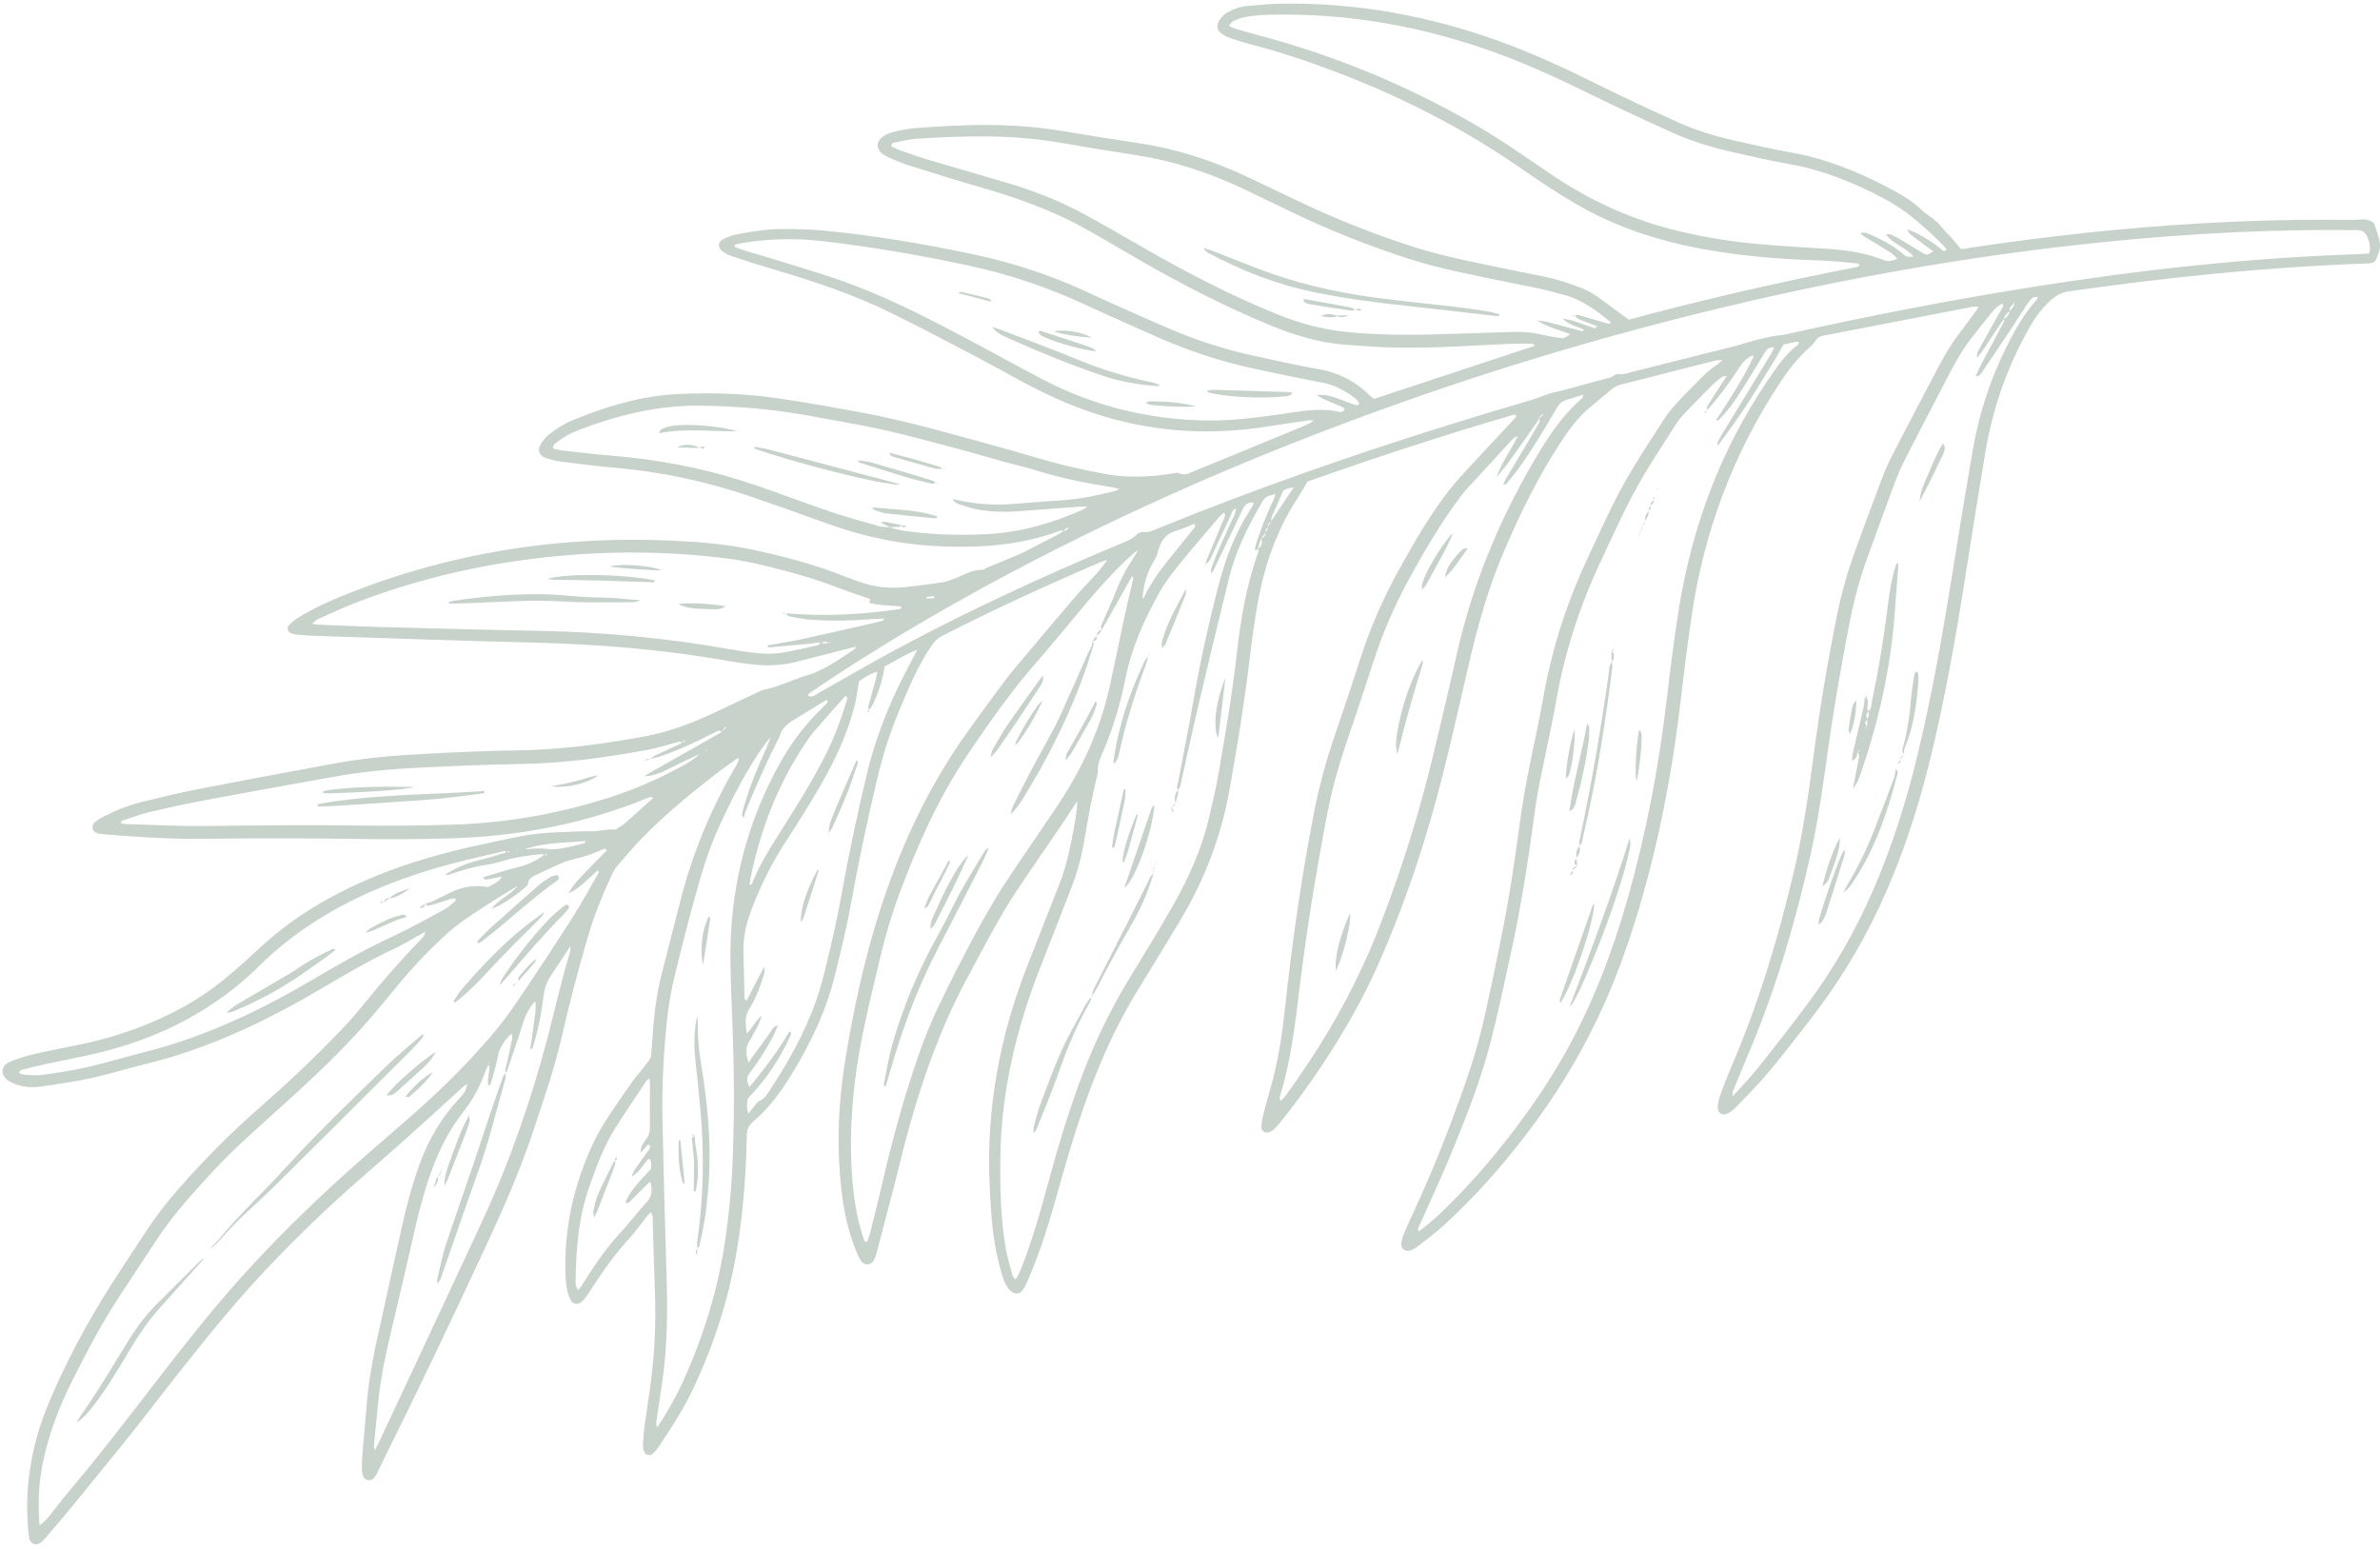 <?xml version="1.0" encoding="UTF-8"?> <svg xmlns="http://www.w3.org/2000/svg" width="355" height="231" viewBox="0 0 355 231" fill="none"> <path d="M77.255 126.717C77.198 126.703 77.14 126.689 77.084 126.675C77.127 126.655 77.17 126.634 77.214 126.614C77.228 126.649 77.242 126.683 77.255 126.717ZM105.381 111.931C105.347 111.94 105.301 111.9 105.26 111.882C105.293 111.85 105.322 111.81 105.362 111.791C105.38 111.782 105.418 111.811 105.447 111.823C105.425 111.861 105.41 111.924 105.381 111.931ZM93.582 125.064L93.555 125.001L93.66 124.972L93.582 125.064ZM138.216 89.271C138.209 89.198 138.202 89.125 138.195 89.053C138.569 88.998 138.944 88.944 139.318 88.889C139.33 89.006 139.343 89.123 139.354 89.239C138.975 89.249 138.595 89.261 138.216 89.271ZM87.372 125.437C87.226 125.854 86.921 125.841 86.689 125.895C84.917 126.303 83.184 126.872 81.298 126.597C80.299 126.451 79.252 126.636 78.228 126.671C81.202 125.62 84.277 125.719 87.372 125.437ZM172.108 83.703C172.424 83.187 172.611 82.656 172.779 82.077C173.144 80.816 173.742 79.703 175.159 79.264C176.18 78.948 177.166 78.511 178.162 78.129C178.44 78.617 178.076 78.792 177.905 79.007C176.525 80.745 175.131 82.472 173.741 84.202C172.551 85.683 171.523 87.269 170.691 88.98C170.623 89.119 170.515 89.238 170.425 89.366C170.503 87.342 171.048 85.434 172.108 83.703ZM111.926 131.061C113.386 123.927 115.91 117.22 119.952 111.127C120.432 110.405 120.918 109.678 121.481 109.024C122.999 107.258 124.56 105.53 126.093 103.799C126.527 103.947 126.368 104.243 126.302 104.463C125.524 107.06 124.605 109.597 123.411 112.046C121.193 116.59 118.448 120.815 115.757 125.074C114.45 127.14 113.228 129.241 112.279 131.498C112.204 131.677 112.208 131.942 111.836 131.994C111.866 131.666 111.865 131.358 111.926 131.061ZM96.685 170.688C97.123 170.938 97.001 171.182 96.843 171.408C96.125 172.424 95.391 173.428 94.685 174.453C94.506 174.711 94.407 175.025 94.176 175.515C95.487 174.832 95.905 173.587 96.817 172.778C97.282 173.292 97.093 173.842 97.1 174.333C96.355 175.157 95.605 175.932 94.922 176.762C94.279 177.542 93.662 178.353 93.306 179.289C93.589 179.574 93.764 179.405 93.907 179.263C94.64 178.538 95.356 177.797 96.087 177.07C96.342 176.816 96.619 176.586 97.005 176.238C97.312 177.423 97.311 178.334 96.524 179.211C95.111 180.784 93.82 182.468 92.388 184.021C90.239 186.349 88.508 188.967 86.841 191.638C86.676 191.9 86.47 192.137 86.265 192.409C85.788 191.897 85.851 191.326 85.859 190.804C85.935 186.066 86.329 181.381 87.942 176.862C88.983 173.945 90.041 171.036 91.685 168.399C93.206 165.961 94.839 163.593 96.429 161.199C96.504 161.087 96.654 161.024 96.89 160.847C96.915 161.223 96.948 161.48 96.948 161.737C96.944 163.854 96.909 165.969 96.942 168.086C96.952 168.776 96.799 169.346 96.389 169.898C95.946 170.493 95.504 171.105 95.552 171.941C95.934 171.518 96.317 171.096 96.685 170.688ZM110.696 36.253C114.739 35.566 118.792 35.504 122.863 35.983C130.094 36.833 137.261 38.064 144.374 39.586C150.386 40.873 156.197 42.807 161.784 45.405C165.325 47.051 168.905 48.614 172.473 50.202C177.149 52.281 181.978 53.897 186.983 54.969C190.379 55.698 193.779 56.413 197.191 57.06C199.064 57.414 200.651 58.282 202.13 59.416C202.301 59.546 202.451 59.709 202.592 59.871C202.659 59.949 202.686 60.062 202.729 60.156C202.599 60.496 202.342 60.479 202.072 60.38C201.103 60.025 200.143 59.652 199.17 59.31C198.363 59.026 197.537 58.816 196.391 58.924C197.841 59.869 199.284 60.198 200.56 60.898C200.521 61.442 200.031 61.5 199.73 61.43C196.84 60.762 194.008 61.364 191.167 61.759C187.779 62.231 184.389 62.706 180.961 62.718C171.947 62.749 163.419 60.714 155.426 56.537C151.389 54.427 147.411 52.201 143.381 50.077C137.573 47.015 131.716 44.041 125.505 41.862C122.282 40.731 118.997 39.777 115.734 38.76C114.233 38.292 112.715 37.871 111.21 37.411C110.656 37.242 110.118 37.02 109.572 36.821C109.583 36.71 109.594 36.599 109.605 36.489C109.969 36.409 110.33 36.315 110.696 36.253ZM184.026 3.106C184.62 2.851 185.24 2.613 185.874 2.511C186.889 2.348 187.922 2.243 188.95 2.212C200.881 1.852 212.406 3.922 223.589 8.042C228.333 9.789 232.899 11.925 237.433 14.152C241.426 16.114 245.465 17.983 249.521 19.81C252.448 21.129 255.526 22.039 258.658 22.737C261.361 23.339 264.059 23.974 266.786 24.451C271.767 25.321 276.379 27.171 280.821 29.506C282.551 30.415 284.161 31.475 285.677 32.748C287.094 33.937 288.444 35.178 289.74 36.489C289.965 36.716 290.165 36.967 290.369 37.198C290.104 37.535 289.865 37.45 289.646 37.258C288.41 36.177 287.011 35.35 285.547 34.628C285.268 34.491 284.966 34.398 284.522 34.226C284.665 34.83 285.057 35.017 285.351 35.261C285.684 35.538 286.057 35.766 286.406 36.024C286.713 36.249 287.008 36.489 287.312 36.718C287.655 36.975 288.001 37.226 288.365 37.495C287.479 38.067 287.387 38.096 286.804 37.748C285.639 37.052 284.492 36.328 283.326 35.634C282.908 35.385 282.465 35.172 282.018 34.982C281.848 34.91 281.632 34.95 281.301 34.931C282.384 36.468 284.227 36.814 285.437 38.282C284.951 38.27 284.618 38.346 284.37 38.234C284.035 38.081 283.769 37.778 283.467 37.548C282.078 36.49 280.562 35.648 278.954 34.978C278.523 34.798 278.068 34.541 277.48 34.8C278.367 35.593 279.442 36.013 280.363 36.663C281.224 37.271 282.257 37.653 283.005 38.624C282.282 38.88 281.701 39.079 281.03 38.812C278.171 37.67 275.174 37.258 272.122 37.081C268.653 36.88 265.181 36.679 261.723 36.348C257.504 35.944 253.33 35.247 249.219 34.174C242.738 32.484 236.777 29.693 231.255 25.929C227.399 23.301 223.576 20.622 219.518 18.303C209.423 12.535 198.758 8.164 187.513 5.207C186.41 4.917 185.316 4.599 184.224 4.27C183.932 4.183 183.663 4.011 183.279 3.827C183.58 3.526 183.762 3.219 184.026 3.106ZM352.246 37.897C335.826 38.402 319.536 40.214 303.32 42.782C290.983 44.736 278.729 47.115 266.539 49.834C265.856 49.987 265.146 50.022 264.456 50.154C263.604 50.317 262.754 50.496 261.916 50.718C260.764 51.022 259.63 51.402 258.476 51.695C253.424 52.977 248.368 54.242 243.311 55.503C242.69 55.658 242.089 55.962 241.404 55.765C241.238 55.718 241.004 55.862 240.816 55.951C240.621 56.041 240.458 56.221 240.257 56.276C237.801 56.954 235.341 57.621 232.88 58.281C232.359 58.42 231.813 58.479 231.303 58.645C230.325 58.963 229.379 59.385 228.394 59.672C217.134 62.954 205.959 66.504 194.9 70.408C187.429 73.046 180.011 75.835 172.674 78.836C171.978 79.121 171.303 79.464 170.488 79.343C170.214 79.302 169.812 79.462 169.616 79.669C168.873 80.454 167.896 80.783 166.947 81.18C155.728 85.878 144.688 90.962 133.962 96.704C129.896 98.88 125.915 101.214 121.897 103.479C121.483 103.714 121.108 104.101 120.464 103.727C120.601 103.575 120.698 103.414 120.84 103.318C127.891 98.528 135.154 94.076 142.58 89.892C163.493 78.113 185.372 68.476 207.957 60.409C218.749 56.555 229.668 53.102 240.715 50.051C262.736 43.968 285.058 39.41 307.759 36.76C321.583 35.148 335.448 34.229 349.37 34.306C350.077 34.31 350.784 34.349 351.488 34.316C352.4 34.273 352.903 34.755 353.192 35.538C353.455 36.251 353.668 36.976 353.37 37.797C352.992 37.832 352.62 37.885 352.246 37.897ZM6.267 218.785C7.147 214.159 8.809 209.798 10.928 205.624C13.039 201.463 15.202 197.323 17.772 193.416C19.709 190.469 21.636 187.514 23.594 184.579C26.014 180.952 28.945 177.742 31.901 174.559C35.271 170.933 39.029 167.717 42.689 164.398C46.752 160.711 50.742 156.943 54.39 152.838C56.229 150.769 57.956 148.601 59.734 146.478C61.934 143.851 64.315 141.391 66.848 139.091C67.967 138.075 69.234 137.209 70.495 136.364C72.697 134.887 74.945 133.48 77.232 132.124C76.112 133.48 74.406 134.147 73.311 135.536C74.769 135.047 75.983 134.151 77.208 133.279C77.606 132.997 77.966 132.661 78.332 132.337C78.492 132.194 78.734 132.028 78.748 131.856C78.828 130.907 79.585 130.68 80.257 130.36C81.237 129.892 82.214 129.417 83.207 128.981C83.852 128.698 84.507 128.403 85.189 128.248C86.837 127.871 88.443 127.397 89.965 126.651C90.178 126.546 90.379 126.575 90.514 126.843C89.884 127.474 89.241 128.103 88.612 128.748C87.929 129.448 87.257 130.158 86.585 130.867C85.961 131.527 85.351 132.199 84.786 133.253C85.897 132.737 86.597 132.16 87.267 131.539C87.893 130.962 88.522 130.39 89.189 129.78C89.245 129.993 89.325 130.121 89.29 130.184C87.987 132.437 86.751 134.734 85.346 136.921C82.441 141.44 79.499 145.938 76.46 150.367C75.115 152.331 73.575 154.179 71.989 155.959C68.59 159.773 64.923 163.326 61.07 166.684C57.713 169.61 54.322 172.5 51.027 175.493C45.716 180.312 40.614 185.342 35.823 190.687C31.469 195.545 27.445 200.665 23.462 205.822C19.149 211.408 14.873 217.023 10.305 222.407C9.32 223.566 8.423 224.797 7.463 225.974C7.064 226.464 6.674 226.978 5.889 227.5C5.677 224.386 5.736 221.577 6.267 218.785ZM256.241 66.477C257.565 64.623 258.946 62.807 260.199 60.906C261.752 58.552 263.205 56.131 264.686 53.73C265.14 52.996 265.545 52.231 266.023 51.392C266.653 51.251 267.336 51.093 268.023 50.953C268.104 50.937 268.205 51.025 268.344 51.085C268.269 51.216 268.226 51.378 268.12 51.46C266.192 52.948 264.877 54.947 263.541 56.929C256.632 67.187 252.409 78.498 250.446 90.666C249.72 95.167 249.154 99.696 248.623 104.225C247.443 114.277 245.566 124.187 242.807 133.926C240.522 141.996 237.55 149.788 233.428 157.117C231.055 161.335 228.339 165.32 225.386 169.154C222.365 173.076 219.126 176.797 215.582 180.254C214.339 181.466 213.061 182.636 211.653 183.66C211.341 183.311 211.604 183.035 211.724 182.767C213.22 179.393 214.797 176.055 216.209 172.647C218.554 166.979 220.843 161.277 222.364 155.322C223.532 150.748 224.5 146.122 225.503 141.508C227.003 134.604 228.06 127.626 228.984 120.626C229.197 119.013 229.522 117.414 229.839 115.817C230.595 112.037 231.463 108.277 232.128 104.482C233.387 97.321 235.598 90.481 238.682 83.908C240.781 79.437 242.764 74.908 245.31 70.667C246.846 68.109 248.485 65.614 250.097 63.103C250.388 62.649 250.732 62.22 251.106 61.83C252.534 60.339 253.973 58.86 255.428 57.398C255.847 56.976 256.324 56.609 256.8 56.25C256.942 56.143 257.169 56.146 257.579 56.043C256.813 57.229 256.168 58.225 255.528 59.223C255.207 59.725 254.881 60.226 254.59 60.746C254.536 60.844 254.644 61.032 254.677 61.178L254.632 61.175C256.285 59.368 257.721 57.395 259.076 55.359C259.724 54.385 260.326 53.351 261.583 52.978C261.276 54.191 258.907 58.262 255.961 62.655C256.358 62.848 256.496 62.473 256.674 62.3C258.084 60.922 259.106 59.249 260.155 57.602C261.203 55.954 262.2 54.273 263.22 52.607C263.515 52.124 263.851 51.711 264.621 51.849C264.456 52.19 264.329 52.52 264.148 52.817C261.664 56.893 259.172 60.964 256.686 65.039C256.489 65.363 256.313 65.704 256.175 66.055C256.131 66.165 256.246 66.338 256.287 66.481L256.241 66.477ZM236.893 48.148C237.318 48.333 237.765 48.468 238.194 48.622C238.089 49.049 237.858 48.959 237.673 48.896C236.646 48.545 235.63 48.167 234.6 47.831C234.203 47.702 233.78 47.659 233.044 47.513C234.12 48.558 235.311 48.643 236.252 49.199C236.1 49.523 235.89 49.36 235.707 49.312C234.081 48.883 232.458 48.443 230.828 48.027C230.437 47.927 230.025 47.902 229.241 47.788C231.003 48.884 232.654 49.212 234.223 49.841C233.283 50.472 233.229 50.505 232.445 50.379C231.642 50.25 230.837 50.114 230.046 49.924C228.609 49.578 227.156 49.458 225.684 49.505C221.613 49.637 217.544 49.783 213.473 49.887C209.346 49.992 205.224 49.935 201.107 49.538C197.399 49.181 193.858 48.246 190.414 46.84C183.366 43.962 176.631 40.468 170.05 36.656C167.282 35.052 164.502 33.464 161.692 31.932C158.009 29.926 154.111 28.425 150.094 27.235C146.245 26.094 142.381 24.994 138.532 23.849C137.129 23.43 135.745 22.943 134.363 22.46C133.865 22.286 133.395 22.029 132.959 21.831C132.932 21.315 133.265 21.294 133.497 21.248C134.561 21.041 135.624 20.766 136.699 20.696C143.916 20.232 151.126 20.038 158.298 21.307C162.094 21.979 165.9 22.587 169.708 23.183C175.279 24.054 180.556 25.831 185.634 28.246C187.936 29.341 190.232 30.45 192.527 31.562C198.3 34.358 204.251 36.715 210.357 38.665C212.68 39.406 215.056 40.004 217.439 40.529C221.468 41.417 225.523 42.182 229.56 43.03C230.779 43.286 231.976 43.649 233.185 43.956C235.94 44.656 238.134 46.304 240.26 48.061C240.1 48.377 239.909 48.299 239.699 48.235C238.348 47.83 236.998 47.428 235.642 47.042C235.398 46.972 235.115 46.87 234.907 47.152L234.914 47.103C235.413 47.754 236.208 47.85 236.893 48.148ZM164.38 93.882C165.868 91.244 167.355 88.606 168.842 85.968C168.909 85.988 168.973 86.008 169.037 86.027C169.006 86.246 168.991 86.469 168.943 86.684C168.567 88.324 168.165 89.957 167.811 91.601C167.047 95.157 166.327 98.723 165.547 102.276C164.146 108.668 161.491 114.522 157.872 119.95C155.524 123.472 153.12 126.957 150.753 130.467C147.743 134.932 145.224 139.679 142.773 144.462C141.908 146.152 141.085 147.865 140.245 149.568C138.921 152.25 137.817 155.02 136.85 157.849C134.812 163.816 133.125 169.88 131.712 176.022C131.116 178.615 130.461 181.195 129.819 183.776C129.692 184.285 129.502 184.779 129.343 185.268C128.901 185.2 128.865 184.889 128.788 184.655C128.115 182.64 127.667 180.575 127.398 178.467C126.67 172.772 126.835 167.083 127.508 161.402C128.252 155.13 129.828 149.024 131.273 142.895C132.047 139.615 132.991 136.384 134.174 133.227C136.88 125.992 140.004 118.957 144.342 112.522C147.591 107.704 150.929 102.959 154.773 98.581C157.352 95.645 159.792 92.586 162.322 89.606C164.466 87.082 166.698 84.636 169.187 82.438C169.291 82.347 169.421 82.285 169.748 82.075C169.353 82.731 169.099 83.198 168.802 83.636C167.824 85.083 167.073 86.638 166.431 88.261C165.773 89.925 165.023 91.552 164.304 93.191C164.184 93.463 164.12 93.698 164.422 93.885L164.38 93.882ZM229.57 63.074C228.923 64.139 228.317 65.229 227.679 66.302C226.709 67.934 225.723 69.558 224.751 71.189C224.562 71.508 224.408 71.848 224.193 72.269C224.663 72.32 224.809 72.002 224.982 71.802C226.507 70.027 227.805 68.085 229.047 66.109C230.145 64.364 231.199 62.591 232.231 60.806C232.55 60.253 232.944 59.865 233.543 59.677C234.362 59.42 235.184 59.166 236.177 58.858C236.068 59.169 236.062 59.337 235.976 59.411C232.996 61.959 230.901 65.194 228.939 68.521C223.549 77.658 219.572 87.36 217.255 97.732C216.083 102.978 214.843 108.21 213.576 113.434C211.537 121.834 208.917 130.052 205.798 138.115C202.945 145.49 199.268 152.427 194.859 158.982C193.92 160.378 192.958 161.759 191.988 163.133C191.722 163.51 191.388 163.841 191.07 164.21C190.752 163.808 190.926 163.495 191.013 163.204C192.539 158.131 193.165 152.901 193.802 147.669C194.873 138.879 196.276 130.14 197.959 121.446C198.663 117.814 199.643 114.261 200.837 110.76C202.22 106.701 203.576 102.632 204.904 98.554C206.32 94.204 208.142 90.032 210.347 86.03C212.602 81.939 214.967 77.916 217.78 74.176C218.01 73.872 218.217 73.55 218.473 73.271C220.819 70.707 223.171 68.149 225.531 65.598C225.761 65.349 226.056 65.159 226.397 65.009C225.399 67.108 223.993 68.963 223.219 71.176C223.863 70.38 224.545 69.61 225.144 68.781C226.575 66.803 227.968 64.797 229.367 62.796C229.452 62.675 229.454 62.496 229.494 62.343C229.674 62.164 229.854 61.985 230.148 61.689C230.076 62.219 229.742 62.235 229.497 62.344C229.643 62.574 229.751 62.775 229.57 63.074ZM132.772 78.66C132.187 78.594 131.585 78.606 131.028 78.45C128.73 77.806 126.424 77.183 124.164 76.42C120.567 75.204 117.006 73.88 113.429 72.607C112.866 72.407 112.292 72.239 111.726 72.05C104.943 69.79 97.976 68.482 90.852 67.932C88.581 67.756 86.317 67.468 84.052 67.212C83.529 67.153 83.016 67.012 82.558 66.921C82.396 66.47 82.64 66.294 82.839 66.133C83.904 65.277 85.078 64.601 86.355 64.117C92.181 61.906 98.131 60.43 104.44 60.502C109.943 60.564 115.387 61.036 120.791 62.028C124.475 62.704 128.174 63.316 131.828 64.127C135.48 64.937 139.091 65.94 142.711 66.897C145.124 67.535 147.516 68.25 149.92 68.916C151.28 69.293 152.661 69.594 154.009 70.009C157.804 71.178 161.664 72.042 165.593 72.61C165.993 72.668 166.385 72.783 166.974 72.913C166.637 73.091 166.514 73.189 166.373 73.224C163.79 73.858 161.2 74.44 158.53 74.606C155.983 74.764 153.443 74.999 150.898 75.18C148.449 75.354 146.015 75.228 143.605 74.745C143.185 74.661 142.767 74.576 141.997 74.42C142.439 74.81 142.59 75.041 142.794 75.108C143.771 75.427 144.744 75.792 145.749 75.974C147.677 76.32 149.635 76.409 151.591 76.271C154.839 76.041 158.087 75.786 161.334 75.546C161.541 75.531 161.751 75.551 162.192 75.56C161.846 75.796 161.694 75.938 161.513 76.018C156.963 78.038 152.251 79.403 147.244 79.663C143 79.885 138.778 79.754 134.576 79.123C133.94 79.028 133.321 78.819 132.694 78.663L132.772 78.66ZM110.982 121.957C111.053 121.647 111.084 121.32 111.203 121.03C112.728 117.313 114.344 113.638 116.176 110.061C116.202 110.013 116.246 109.97 116.258 109.92C116.568 108.591 117.544 107.868 118.641 107.224C119.858 106.509 121.042 105.739 122.245 105C122.601 104.782 122.975 104.59 123.353 104.38C123.588 104.796 123.28 104.933 123.125 105.096C122.304 105.963 121.429 106.781 120.643 107.676C117.857 110.847 115.808 114.481 114.081 118.305C110.467 126.308 108.835 134.723 108.952 143.482C108.997 146.902 109.17 150.32 109.287 153.74C109.526 160.637 109.546 167.533 109.222 174.427C109.054 177.955 108.68 181.464 108.172 184.96C107.1 192.322 104.928 199.351 101.848 206.11C100.789 208.431 99.518 210.633 98.057 212.878C97.77 212.459 97.89 212.107 97.937 211.782C98.219 209.847 98.519 207.916 98.799 205.981C99.581 200.583 99.584 195.159 99.409 189.721C99.167 182.176 98.971 174.629 98.812 167.082C98.7 161.809 98.993 156.546 99.586 151.307C99.812 149.317 100.204 147.334 100.675 145.386C101.646 141.375 102.671 137.377 103.773 133.401C104.715 130.002 105.739 126.616 107.211 123.4C109.222 119.005 111.401 114.696 114.252 110.764C114.378 110.592 114.528 110.437 114.922 109.975C114.663 110.681 114.558 111.046 114.401 111.389C113.068 114.304 111.827 117.254 110.951 120.344C110.832 120.76 110.731 121.184 110.674 121.612C110.661 121.705 110.869 121.829 110.976 121.939L110.982 121.957ZM117.777 153.822C116.037 156.76 113.985 159.468 111.778 162.154C111.31 161.036 111.32 160.717 111.866 159.994C113.141 158.301 114.29 156.531 115.266 154.651C115.536 154.132 115.752 153.585 116.045 152.933C115.256 153.1 115.12 153.705 114.802 154.122C114.441 154.596 114.099 155.084 113.746 155.566C113.426 156.003 113.099 156.436 112.783 156.876C112.44 157.354 112.106 157.837 111.639 158.501C111.299 157.345 111.164 156.429 111.646 155.523C112.027 154.805 112.464 154.117 112.842 153.397C113.162 152.785 113.434 152.147 113.654 151.476C112.721 152.154 112.312 153.263 111.364 154.17C111.222 152.788 111.027 151.634 111.769 150.462C112.758 148.901 113.386 147.154 113.934 145.391C114.043 145.041 114.083 144.67 113.968 144.235C113.523 145.08 113.071 145.922 112.633 146.771C112.215 147.582 111.811 148.399 111.404 149.205C110.95 149.131 111.05 148.796 111.043 148.566C110.983 146.398 110.962 144.228 110.889 142.061C110.809 139.736 111.353 137.539 112.19 135.402C113.497 132.064 115.048 128.853 117.01 125.836C118.84 123.019 120.632 120.173 122.317 117.268C124.551 113.414 126.455 109.398 127.522 105.041C127.778 103.994 127.894 102.912 128.11 101.637C128.796 101.092 129.707 100.555 130.848 100.162C130.778 100.573 130.748 100.889 130.666 101.192C130.314 102.501 129.941 103.804 129.59 105.113C129.525 105.354 129.369 105.625 129.636 105.855L129.592 105.851C129.709 105.739 129.858 105.647 129.935 105.513C130.858 103.9 131.705 101.337 131.941 99.398C133.498 98.615 135.011 97.584 136.835 96.905C135.877 98.752 134.941 100.447 134.103 102.19C132.051 106.457 130.393 110.867 129.29 115.485C127.852 121.507 126.561 127.555 125.478 133.654C124.778 137.606 123.834 141.518 122.877 145.418C121.609 150.577 119.331 155.317 116.578 159.837C115.984 160.809 115.357 161.761 114.744 162.721C114.365 163.315 113.996 163.887 113.291 164.204C112.928 164.367 112.684 164.805 112.401 165.133C112.162 165.409 111.944 165.703 111.646 166.08C111.334 165.339 111.427 164.686 111.491 164.057C111.515 163.828 111.754 163.601 111.936 163.412C114.444 160.802 116.364 157.8 117.879 154.527C117.998 154.271 118.092 154.021 117.772 153.834L117.777 153.822ZM108.207 108.359C108.368 108.715 108.07 108.72 107.973 108.84C107.876 108.96 107.757 109.061 107.648 109.171C106.618 109.765 105.596 110.364 104.563 110.948C102.014 112.392 99.461 113.827 96.909 115.269C96.73 115.369 96.562 115.489 96.087 115.79C97.931 115.708 99.167 114.944 100.447 114.333C101.734 113.718 102.998 113.052 104.32 112.491C103.502 113.304 102.502 113.842 101.518 114.382C98.227 116.187 94.794 117.671 91.224 118.84C83.429 121.392 75.427 122.774 67.235 123.007C62.949 123.13 58.658 123.197 54.37 123.139C46.496 123.031 38.625 123.093 30.75 123.202C26.737 123.257 22.719 123.019 18.704 122.908C18.493 122.902 18.284 122.843 18.084 122.811C18.023 122.375 18.351 122.355 18.571 122.284C19.86 121.866 21.138 121.39 22.454 121.08C25.095 120.46 27.749 119.879 30.416 119.38C36.927 118.162 43.446 116.989 49.965 115.821C54.142 115.074 58.364 114.706 62.594 114.494C67.638 114.242 72.686 114.022 77.733 113.946C84.114 113.85 90.396 112.975 96.651 111.83C98.14 111.558 99.591 111.073 101.06 110.686C101.325 110.616 101.594 110.537 101.729 110.891C101.822 110.737 101.911 110.582 102.009 110.434C102.027 110.409 102.094 110.416 102.137 110.408C102.129 110.485 102.149 110.601 102.106 110.631C101.99 110.715 101.848 110.764 101.717 110.826C100.404 111.443 99.085 112.033 97.781 112.654C97.458 112.808 97.183 113.064 96.887 113.273L96.882 113.218C97.495 113.06 98.122 112.942 98.719 112.736C101.258 111.861 103.682 110.717 106.074 109.506C106.456 109.313 106.84 109.116 107.24 108.971C107.338 108.936 107.507 109.101 107.643 109.175C107.818 108.921 107.994 108.667 108.207 108.359ZM72.961 159.695C72.92 160.424 72.667 161.146 72.838 161.898C73.246 161.828 73.242 161.517 73.307 161.275C73.629 160.079 74.022 158.893 74.229 157.677C74.469 156.264 75.223 155.217 76.319 154.121C76.354 154.512 76.435 154.764 76.389 154.99C76.141 156.202 75.847 157.405 75.6 158.618C75.509 159.068 75.206 159.506 75.459 159.995L75.415 159.991C75.488 159.912 75.596 159.846 75.627 159.753C76.46 157.289 77.323 154.833 78.094 152.349C78.44 151.234 78.989 150.282 79.836 149.306C80.045 150.621 79.701 151.771 79.587 152.927C79.47 154.111 79.252 155.285 79.077 156.478C79.519 156.46 79.493 156.13 79.564 155.901C80.318 153.456 80.791 150.949 81.095 148.416C81.23 147.299 81.61 146.337 82.236 145.424C83.15 144.087 84.02 142.719 85.092 141.086C85.048 141.645 85.074 141.894 85.005 142.113C83.721 146.207 82.826 150.402 81.735 154.546C79.248 164.008 76.057 173.231 71.938 182.113C66.873 193.035 61.752 203.933 56.653 214.841C56.453 215.272 56.24 215.698 55.956 216.285C55.848 215.968 55.755 215.834 55.766 215.711C56 213.28 56.234 210.848 56.492 208.421C56.919 204.415 57.886 200.516 58.806 196.606C59.725 192.698 60.655 188.792 61.533 184.874C62.352 181.218 63.243 177.586 64.578 174.076C65.682 171.17 67.081 168.439 69.009 165.972C70.416 164.174 71.549 162.195 72.306 160.019C72.448 159.614 72.657 159.233 72.835 158.841C72.842 158.747 72.846 158.652 72.863 158.56C72.865 158.548 72.944 158.549 72.987 158.545C72.92 158.642 72.854 158.738 72.788 158.835C73.158 159.054 72.978 159.398 72.961 159.695ZM81.535 127.312C81.561 127.639 81.426 127.659 81.192 127.494C79.943 128.425 78.57 129.058 77.039 129.403C75.792 129.684 74.575 130.099 73.347 130.46C72.893 130.593 72.444 130.741 71.992 130.882L72.005 130.881C72.158 130.997 72.33 131.231 72.46 131.21C73.253 131.083 74.035 130.898 74.89 130.718C74.414 131.441 74.414 131.441 72.795 132.313C70.874 131.936 69.041 132.256 67.287 133.068C66.353 133.499 65.452 133.995 64.522 134.432C64.193 134.587 63.822 134.653 63.469 134.76L63.47 134.757C63.537 134.841 63.603 134.926 63.748 135.105C65.118 134.878 66.434 134.208 67.835 133.981C68.108 134.243 67.892 134.394 67.747 134.516C67.294 134.897 66.867 135.336 66.354 135.612C63.778 136.997 61.222 138.436 58.572 139.671C54.73 141.461 51.041 143.508 47.4 145.669C39.303 150.477 30.886 154.567 21.697 156.889C18.805 157.62 15.948 158.496 13.043 159.163C10.827 159.672 8.566 159.998 6.312 160.32C5.465 160.442 4.583 160.345 3.718 160.301C3.423 160.286 3.135 160.13 2.852 160.041C2.922 159.605 3.236 159.579 3.477 159.517C4.631 159.219 5.787 158.922 6.952 158.671C9.444 158.133 11.956 157.681 14.436 157.094C19.905 155.797 25.101 153.795 29.919 150.866C32.993 148.996 35.866 146.837 38.404 144.312C44.981 137.77 52.882 133.525 61.563 130.57C65.78 129.134 70.104 128.087 74.451 127.138C74.838 127.053 75.265 126.792 75.662 127.149C75.712 127.075 75.749 126.981 75.817 126.934C75.85 126.913 75.943 126.981 76.009 127.008C75.98 127.043 75.955 127.104 75.924 127.107C75.836 127.113 75.747 127.096 75.659 127.089C74.369 127.47 73.092 127.897 71.788 128.211C69.741 128.703 68.439 129.202 66.442 130.415C66.778 130.637 67.069 130.427 67.368 130.323C69.105 129.717 70.866 129.23 72.693 128.959C73.596 128.825 74.487 128.571 75.366 128.309C77.137 127.783 78.961 127.584 80.786 127.385C80.915 127.371 81.059 127.486 81.198 127.542C81.309 127.465 81.422 127.388 81.535 127.312ZM300.493 45.069C300.526 45.681 300.049 45.999 299.771 46.434C299.645 46.972 299.345 47.371 298.827 47.589C299.062 47.858 298.866 48.071 298.739 48.306C297.661 50.312 296.583 52.319 295.521 54.333C295.222 54.899 294.977 55.494 294.676 56.142C295.4 56.095 295.596 55.556 295.863 55.17C297.218 53.205 298.543 51.219 299.862 49.231C300.702 47.965 301.507 46.676 302.346 45.409C302.583 45.052 302.849 44.696 303.169 44.417C303.331 44.278 303.644 44.314 303.933 44.263C303.884 44.471 303.892 44.6 303.831 44.666C301.978 46.688 300.644 49.047 299.416 51.472C296.899 56.449 295.196 61.704 294.245 67.191C293.218 73.128 292.244 79.075 291.293 85.025C289.794 94.408 288.171 103.768 285.92 113.005C284.273 119.764 282.165 126.379 279.396 132.771C276.753 138.872 273.454 144.598 269.469 149.918C267.16 153.001 264.798 156.045 262.396 159.058C261.217 160.536 259.894 161.9 258.43 163.548C258.465 163.061 258.432 162.857 258.499 162.694C259.346 160.638 260.205 158.586 261.065 156.534C264.977 147.193 267.794 137.515 270.02 127.648C271.372 121.652 272.117 115.562 272.998 109.493C273.787 104.065 274.785 98.675 275.796 93.287C276.459 89.759 277.392 86.303 278.621 82.931C279.959 79.26 281.281 75.583 282.652 71.925C283.109 70.708 283.643 69.513 284.234 68.356C286.207 64.49 288.229 60.65 290.218 56.793C291.364 54.572 292.542 52.374 294.076 50.391C295.105 49.062 296.161 47.754 297.223 46.45C297.625 45.956 298.108 45.549 298.691 45.265C298.937 45.698 298.647 45.933 298.498 46.198C297.464 48.043 296.406 49.875 295.401 51.735C295.153 52.193 294.777 52.647 294.916 53.356C295.822 52.273 296.506 51.13 297.241 50.025C297.781 49.213 298.322 48.402 298.864 47.59C299.013 47.071 299.319 46.68 299.802 46.434C299.539 45.702 300.328 45.558 300.493 45.069ZM123.682 95.735C123.715 95.689 123.819 95.695 123.892 95.678C123.866 95.713 123.844 95.753 123.813 95.781C123.745 95.844 123.671 95.901 123.598 95.96C123.214 95.964 122.83 95.945 122.444 95.926C122.267 96.04 122.105 96.216 121.914 96.259C120.219 96.632 118.527 97.031 116.817 97.324C115.313 97.581 113.786 97.538 112.273 97.344C111.088 97.191 109.905 97.025 108.731 96.815C99.306 95.131 89.808 94.264 80.238 94.089C72.206 93.942 64.177 93.717 56.149 93.504C53.272 93.428 50.399 93.289 47.525 93.172C47.267 93.162 47.011 93.106 46.526 93.041C46.929 92.716 47.132 92.471 47.394 92.355C49.326 91.497 51.242 90.596 53.215 89.838C64.559 85.477 76.334 83.182 88.454 82.555C95.031 82.215 101.583 82.455 108.118 83.251C111.142 83.62 114.093 84.34 117.032 85.117C119.708 85.826 122.353 86.626 124.936 87.632C126.541 88.258 128.188 88.78 129.815 89.347C129.769 89.513 129.729 89.666 129.66 89.918C131.232 90.339 132.859 90.292 134.438 90.451C134.458 90.884 134.177 90.848 133.997 90.873C128.554 91.647 123.094 91.968 117.604 91.495C117.457 91.482 117.303 91.555 117.152 91.587L117.154 91.538C117.374 91.681 117.578 91.905 117.816 91.951C118.772 92.137 119.735 92.326 120.704 92.407C124.011 92.685 127.317 92.548 130.621 92.314C131.024 92.286 131.426 92.276 131.861 92.255C131.813 92.401 131.807 92.458 131.777 92.495C131.745 92.536 131.695 92.574 131.646 92.588C131.385 92.662 131.124 92.735 130.86 92.795C127.158 93.636 123.46 94.499 119.75 95.303C118.004 95.681 116.232 95.941 114.45 96.259C114.514 96.671 114.843 96.55 115.044 96.533C117.096 96.356 119.146 96.151 121.197 95.969C121.609 95.933 122.03 95.672 122.445 95.969C123.019 95.579 123.155 95.584 123.597 96.01C123.624 95.916 123.629 95.809 123.682 95.735ZM189.631 77.743C189.639 77.547 189.581 77.327 189.652 77.161C189.987 76.365 190.362 75.587 190.713 74.798C190.932 74.307 191.131 73.808 191.39 73.193C191.783 72.984 192.283 72.709 192.966 72.712C191.796 74.458 190.696 76.1 189.595 77.743C189.41 78.044 189.226 78.345 189.043 78.646C189.198 78.989 188.925 79.169 188.763 79.392C188.778 79.871 188.532 80.158 188.096 80.305C188.444 81.01 188.146 81.5 187.565 81.899C187.81 82.05 187.712 82.249 187.642 82.451C185.935 87.295 185.06 92.315 184.488 97.398C183.815 103.391 182.803 109.333 181.771 115.271C181.39 117.462 180.892 119.635 180.382 121.801C179.268 126.544 177.321 130.959 174.905 135.163C172.903 138.644 170.83 142.084 168.72 145.5C165.598 150.554 163.066 155.882 161.017 161.451C159.272 166.194 157.818 171.025 156.494 175.898C155.255 180.456 154 185.01 152.23 189.399C152.048 189.848 151.818 190.277 151.604 190.712C151.59 190.739 151.508 190.734 151.342 190.765C151.238 190.582 151.06 190.381 150.999 190.148C150.643 188.785 150.221 187.43 149.991 186.044C149.267 181.69 149.16 177.293 149.204 172.889C149.304 162.984 151.547 153.527 155.14 144.349C156.743 140.255 158.369 136.17 159.936 132.064C160.907 129.52 161.508 126.865 161.94 124.184C162.379 121.448 162.928 118.738 163.561 116.042C163.635 115.725 163.772 115.401 163.753 115.088C163.685 113.898 164.196 112.884 164.642 111.839C166.119 108.38 167.149 104.778 167.891 101.102C168.805 96.574 170.683 92.432 172.889 88.433C173.723 86.924 174.804 85.535 175.892 84.188C177.834 81.781 179.864 79.446 181.865 77.089C182.064 76.856 182.318 76.67 182.546 76.464C182.876 76.773 182.693 77.024 182.598 77.256C181.726 79.361 180.846 81.463 179.974 83.568C179.891 83.766 179.843 83.977 179.78 84.181L179.718 84.18C180.26 83.945 180.504 83.46 180.734 82.965C181.693 80.901 182.644 78.835 183.613 76.778C183.764 76.462 183.777 76.019 184.368 75.859C184.296 76.185 184.282 76.438 184.185 76.653C183.455 78.285 182.693 79.903 181.972 81.539C181.536 82.53 181.146 83.542 180.753 84.552C180.637 84.846 180.585 85.167 180.652 85.549C180.785 85.355 180.947 85.173 181.049 84.963C182.484 81.985 183.926 79.011 185.332 76.02C185.661 75.319 186.062 74.851 186.993 74.955C186.918 75.417 186.664 75.76 186.448 76.094C184.245 79.503 182.821 83.234 181.8 87.14C180.291 92.915 179.003 98.736 177.99 104.621C177.3 108.629 176.484 112.615 175.74 116.614C175.665 117.013 175.395 117.428 175.712 117.844L175.669 117.842C176.134 117.454 176.12 116.869 176.237 116.357C177.036 112.867 177.771 109.363 178.592 105.878C180.136 99.332 181.702 92.79 183.3 86.258C184.29 82.215 186.139 78.532 188.213 74.956C188.718 74.086 188.854 74.029 190.23 73.703C190.093 74.5 189.639 75.119 189.37 75.804C189.093 76.511 188.777 77.202 188.5 77.909C188.244 78.565 188.007 79.23 187.78 79.896C187.541 80.594 187.233 81.28 187.183 82.124C187.417 82.001 187.512 81.952 187.606 81.902C187.766 81.371 187.927 80.839 188.088 80.308C188.332 80.004 188.576 79.7 188.821 79.396C188.67 79.056 188.93 78.87 189.102 78.65C189.039 78.208 189.293 77.951 189.631 77.743ZM159.511 78.692C159.602 78.659 159.692 78.627 159.784 78.594C159.692 78.607 159.602 78.62 159.509 78.633C159.256 78.887 159.059 79.228 158.625 79.199C158.303 79.406 157.995 79.633 157.659 79.809C155.973 80.684 154.283 81.549 152.589 82.41C152.251 82.581 151.9 82.727 151.55 82.872C150.15 83.456 148.746 84.034 147.346 84.617C147.046 84.742 146.75 84.999 146.457 84.992C144.969 84.958 143.767 85.768 142.456 86.256C141.849 86.483 141.238 86.756 140.605 86.853C138.782 87.133 136.948 87.357 135.113 87.559C132.816 87.812 130.559 87.617 128.371 86.831C127.502 86.519 126.626 86.225 125.769 85.885C121.362 84.141 116.796 82.954 112.17 81.97C108.279 81.141 104.321 80.833 100.362 80.646C83.754 79.856 67.662 82.325 52.164 88.438C49.486 89.495 46.852 90.654 44.399 92.175C43.901 92.484 43.447 92.886 43.044 93.312C42.755 93.619 42.944 94.259 43.335 94.422C43.629 94.545 43.956 94.621 44.273 94.651C45.139 94.732 46.007 94.803 46.874 94.831C57.676 95.176 68.478 95.577 79.281 95.834C89.128 96.068 98.911 96.856 108.613 98.58C109.788 98.789 110.975 98.946 112.161 99.087C114.336 99.349 116.506 99.264 118.637 98.748C121.168 98.135 123.684 97.456 126.207 96.807C126.668 96.689 127.131 96.579 127.683 96.442C127.568 96.651 127.541 96.771 127.468 96.82C126.197 97.652 124.954 98.537 123.634 99.282C122.601 99.865 121.508 100.405 120.375 100.733C118.239 101.349 116.258 102.413 114.063 102.85C113.593 102.943 113.147 103.183 112.706 103.39C110.643 104.359 108.588 105.344 106.526 106.315C103.173 107.895 99.712 109.182 96.062 109.855C89.754 111.018 83.41 111.846 76.973 111.927C72.413 111.985 67.853 112.2 63.298 112.442C58.85 112.678 54.407 113.048 50.02 113.85C43.182 115.101 36.35 116.379 29.527 117.707C26.758 118.246 24.012 118.915 21.268 119.582C19.152 120.096 17.136 120.914 15.206 121.921C14.78 122.142 14.364 122.426 14.031 122.767C13.576 123.232 13.786 124.012 14.406 124.233C14.757 124.358 15.145 124.398 15.521 124.429C20.611 124.855 25.706 125.183 30.816 125.105C38.582 124.986 46.348 125.023 54.115 125.138C58.458 125.203 62.805 125.167 67.147 125.042C77.332 124.75 87.21 122.885 96.664 118.989C96.896 118.894 97.143 118.74 97.396 119.052C95.98 120.322 94.575 121.598 93.149 122.849C92.826 123.133 92.434 123.342 92.064 123.568C91.93 123.65 91.76 123.744 91.617 123.73C90.533 123.626 89.491 123.993 88.407 123.979C86.726 123.958 85.043 124.067 83.36 124.125C81.348 124.194 79.348 124.375 77.375 124.786C74.983 125.284 72.587 125.767 70.205 126.309C64.582 127.589 59.082 129.251 53.81 131.623C48.275 134.115 43.173 137.264 38.712 141.411C37.281 142.742 35.827 144.051 34.343 145.322C31.61 147.663 28.622 149.627 25.391 151.217C21.081 153.34 16.557 154.838 11.857 155.814C9.571 156.289 7.272 156.706 4.999 157.236C3.788 157.518 2.587 157.901 1.447 158.392C0.1 158.972 0.014 160.37 1.236 161.187C1.723 161.511 2.303 161.724 2.871 161.885C3.928 162.184 5.027 162.222 6.105 162.06C8.574 161.692 11.055 161.36 13.49 160.826C16.298 160.208 19.05 159.347 21.846 158.666C31.226 156.379 39.808 152.235 48.072 147.375C51.629 145.282 55.176 143.185 58.923 141.442C60.051 140.917 61.117 140.255 62.209 139.652C62.621 139.425 63.026 139.186 63.434 138.952C63.393 139.36 63.244 139.627 63.038 139.838C59.973 142.997 57.078 146.306 54.303 149.723C53.208 151.07 52.072 152.391 50.871 153.644C46.961 157.724 42.848 161.6 38.596 165.318C35.032 168.434 31.676 171.756 28.487 175.244C26.144 177.806 23.884 180.453 21.976 183.372C20.164 186.143 18.321 188.893 16.545 191.686C13.017 197.238 9.904 203.012 7.344 209.079C4.74 215.247 3.602 221.647 4.222 228.335C4.258 228.713 4.274 229.099 4.368 229.464C4.598 230.342 5.41 230.592 6.139 230.026C6.31 229.894 6.463 229.735 6.605 229.571C7.634 228.38 8.676 227.199 9.68 225.985C11.447 223.853 13.195 221.705 14.937 219.553C17.088 216.894 19.267 214.256 21.363 211.554C25.489 206.233 29.621 200.921 33.961 195.771C38.835 189.987 44.134 184.614 49.665 179.471C52.963 176.403 56.433 173.519 59.794 170.517C62.912 167.731 65.988 164.897 69.086 162.089C69.234 161.953 69.417 161.855 69.678 161.673C69.592 162.73 68.983 163.34 68.399 163.968C65.772 166.791 63.881 170.044 62.575 173.672C61.432 176.847 60.571 180.095 59.852 183.387C58.866 187.895 57.873 192.402 56.867 196.906C55.977 200.882 55.102 204.86 54.749 208.93C54.508 211.689 54.258 214.447 54.028 217.208C53.974 217.855 53.97 218.509 53.982 219.16C53.988 219.48 54.048 219.812 54.15 220.116C54.38 220.803 55.224 221 55.736 220.481C55.958 220.255 56.121 219.959 56.268 219.673C56.567 219.094 56.828 218.497 57.119 217.914C62.077 207.953 66.862 197.908 71.566 187.825C74.457 181.626 77.296 175.407 79.465 168.903C81.079 164.06 82.751 159.234 83.882 154.251C84.977 149.43 86.251 144.661 87.631 139.914C88.573 136.668 89.826 133.554 91.247 130.501C91.475 130.013 91.753 129.529 92.101 129.123C93.267 127.763 94.431 126.397 95.674 125.108C99.076 121.581 102.853 118.479 106.719 115.485C107.814 114.637 108.958 113.854 110.086 113.037C110.177 113.186 110.239 113.245 110.226 113.275C110.131 113.523 110.047 113.78 109.912 114.008C106.184 120.308 103.386 126.995 101.559 134.085C100.584 137.872 99.6 141.654 98.653 145.448C98.086 147.715 97.705 150.02 97.517 152.353C97.395 153.868 97.287 155.385 97.163 156.901C97.137 157.221 97.154 157.593 96.998 157.847C96.638 158.434 96.191 158.97 95.764 159.515C95.365 160.026 94.917 160.501 94.54 161.027C93.592 162.351 92.661 163.686 91.744 165.034C90.615 166.693 89.519 168.369 88.642 170.189C85.567 176.574 84.083 183.289 84.353 190.378C84.38 191.132 84.501 191.888 84.643 192.632C84.724 193.052 84.903 193.462 85.094 193.849C85.395 194.46 86.045 194.65 86.592 194.271C86.896 194.06 87.16 193.77 87.387 193.472C87.715 193.041 87.996 192.574 88.291 192.118C89.974 189.518 91.752 186.993 93.871 184.715C94.791 183.727 95.559 182.595 96.404 181.534C96.595 181.292 96.815 181.074 97.069 180.794C97.469 181.356 97.348 181.918 97.367 182.437C97.485 185.91 97.556 189.386 97.69 192.859C97.875 197.651 97.602 202.415 96.945 207.16C96.692 208.988 96.391 210.811 96.143 212.64C96.02 213.554 95.943 214.476 95.897 215.396C95.878 215.764 95.95 216.156 96.067 216.506C96.228 216.982 96.9 217.187 97.287 216.884C97.583 216.653 97.856 216.371 98.064 216.061C100.035 213.133 101.968 210.179 103.467 206.973C106.519 200.448 108.725 193.652 109.901 186.531C110.79 181.161 111.244 175.756 111.366 170.319C111.413 168.217 111.357 168.151 112.873 166.805C115.059 164.865 116.678 162.517 118.187 160.053C120.985 155.487 123.242 150.686 124.53 145.477C125.455 141.736 126.366 137.983 127.048 134.194C128.147 128.098 129.446 122.049 130.876 116.025C131.68 112.634 132.727 109.326 134.072 106.117C135.499 102.716 136.886 99.294 139 96.227C139.42 95.617 139.88 95.183 140.53 94.85C148.213 90.91 156.057 87.321 163.989 83.916C164.269 83.795 164.567 83.713 165.18 83.502C164.337 84.636 163.683 85.466 162.947 86.237C162.047 87.179 161.144 88.122 160.297 89.112C157.826 92 155.378 94.907 152.931 97.816C151.882 99.062 150.813 100.294 149.835 101.594C148.041 103.978 146.299 106.402 144.55 108.82C138.278 117.49 133.904 127.096 130.785 137.276C128.732 143.978 127.274 150.842 126.131 157.756C124.965 164.808 124.709 171.906 125.707 179.016C126.086 181.719 126.767 184.338 127.818 186.859C127.985 187.258 128.154 187.667 128.396 188.022C128.938 188.814 129.947 188.76 130.377 187.915C130.572 187.532 130.689 187.105 130.8 186.688C131.633 183.539 132.463 180.388 133.278 177.235C133.984 174.501 134.626 171.751 135.367 169.027C137.584 160.886 140.404 152.98 144.447 145.537C146.778 141.245 148.97 136.875 151.683 132.803C153.76 129.687 155.908 126.618 158.012 123.52C158.86 122.271 159.675 121 160.681 119.473C160.651 120.105 160.664 120.421 160.618 120.728C160.447 121.856 160.288 122.986 160.069 124.104C159.567 126.662 159.046 129.218 158.093 131.658C156.474 135.804 154.834 139.941 153.215 144.087C149.131 154.54 147.1 165.35 147.609 176.595C147.761 179.96 147.933 183.328 148.589 186.639C148.864 188.021 149.239 189.385 149.649 190.734C149.819 191.289 150.131 191.836 150.501 192.288C151.284 193.24 152.262 193.114 152.822 191.993C153.307 191.024 153.721 190.017 154.124 189.009C155.742 184.97 156.933 180.793 158.101 176.609C159.489 171.639 160.991 166.708 162.829 161.883C164.727 156.901 166.977 152.092 169.789 147.552C171.845 144.23 173.856 140.88 175.882 137.538C179.578 131.439 182.116 124.899 183.379 117.868C184.551 111.346 185.614 104.809 186.404 98.228C186.748 95.371 187.126 92.514 187.644 89.685C188.631 84.301 190.4 79.194 193.384 74.555C193.934 73.698 194.44 72.812 195.041 71.816C205.144 68.254 215.453 64.854 225.883 61.831C225.952 61.812 226.057 61.918 226.146 61.965C226.131 62.06 226.149 62.186 226.094 62.245C224.06 64.431 222.007 66.598 219.983 68.792C218.696 70.188 217.369 71.558 216.204 73.052C213.29 76.784 210.934 80.884 208.644 85.015C206.324 89.203 204.422 93.578 202.94 98.136C201.698 101.956 200.448 105.774 199.136 109.57C197.785 113.478 196.716 117.454 195.933 121.514C194.123 130.907 192.752 140.362 191.729 149.87C191.275 154.086 190.673 158.275 189.491 162.361C189.085 163.769 188.702 165.186 188.349 166.608C188.22 167.126 188.158 167.675 188.164 168.207C188.168 168.652 188.649 168.996 189.091 168.904C189.395 168.841 189.722 168.707 189.949 168.504C190.351 168.145 190.702 167.723 191.043 167.301C193.158 164.68 195.138 161.961 197.008 159.16C200.27 154.275 203.196 149.204 205.58 143.83C209.662 134.625 212.81 125.096 215.256 115.337C216.615 109.912 217.837 104.453 219.103 99.005C220.419 93.34 221.968 87.752 224.263 82.386C226.658 76.787 229.304 71.323 232.635 66.212C233.882 64.299 235.2 62.436 236.95 60.935C238.065 59.981 239.213 59.07 240.329 58.119C240.753 57.757 241.207 57.503 241.748 57.366C246.485 56.165 251.219 54.953 255.955 53.752C256.183 53.694 256.431 53.722 256.921 53.697C256.521 54.053 256.343 54.263 256.119 54.4C254.994 55.089 254.084 56.021 253.172 56.952C252.259 57.883 251.319 58.789 250.441 59.751C249.711 60.552 248.97 61.364 248.379 62.267C246.596 64.99 244.831 67.727 243.159 70.518C240.755 74.529 238.893 78.817 236.907 83.04C233.771 89.709 231.505 96.649 230.22 103.917C229.539 107.766 228.671 111.581 227.913 115.416C227.575 117.12 227.263 118.831 227.008 120.548C226.509 123.878 226.097 127.22 225.58 130.547C224.519 137.364 223.077 144.11 221.614 150.849C220.888 154.195 219.97 157.493 218.853 160.728C216.478 167.607 213.843 174.383 210.753 180.978C210.27 182.01 209.806 183.051 209.376 184.107C209.194 184.552 209.053 185.036 209.014 185.512C208.954 186.239 209.611 186.734 210.316 186.517C210.671 186.408 211.027 186.23 211.319 186.003C212.648 184.972 214.018 183.982 215.257 182.852C219.8 178.704 223.88 174.136 227.621 169.247C231.892 163.662 235.565 157.725 238.546 151.359C241.781 144.45 244.135 137.234 246.043 129.861C248.21 121.486 249.691 112.989 250.701 104.401C251.204 100.141 251.72 95.88 252.355 91.638C254.203 79.272 258.477 67.812 265.339 57.334C266.623 55.372 268.017 53.513 269.774 51.943C270.135 51.619 270.521 51.279 270.759 50.868C271.072 50.327 271.532 50.151 272.08 50.044C279.49 48.609 286.898 47.169 294.31 45.741C294.543 45.696 294.795 45.76 295.115 45.777C294.963 46.034 294.892 46.181 294.796 46.309C293.795 47.66 292.781 49.001 291.786 50.357C290.368 52.291 289.295 54.429 288.181 56.54C286.153 60.377 284.142 64.226 282.157 68.086C281.613 69.145 281.137 70.247 280.715 71.362C279.389 74.865 278.086 78.376 276.809 81.897C275.697 84.962 274.764 88.079 274.107 91.279C272.592 98.678 271.36 106.123 270.39 113.611C269.664 119.215 268.803 124.796 267.506 130.299C265.16 140.251 262.181 150.001 258.128 159.405C257.57 160.7 257.071 162.023 256.594 163.35C256.395 163.905 256.251 164.502 256.216 165.088C256.162 166.003 256.951 166.492 257.759 166.049C258.227 165.79 258.664 165.437 259.035 165.048C260.609 163.4 262.229 161.784 263.692 160.039C265.783 157.546 267.766 154.958 269.774 152.393C273.936 147.07 277.475 141.355 280.336 135.235C283.544 128.377 285.912 121.215 287.745 113.879C290.13 104.335 291.791 94.647 293.312 84.934C294.235 79.032 295.18 73.134 296.173 67.244C297.156 61.419 299.013 55.875 301.742 50.633C302.896 48.417 304.114 46.258 306.1 44.607C306.846 43.986 307.546 43.601 308.503 43.464C323.139 41.382 337.826 39.852 352.606 39.313C354.371 39.248 354.2 39.292 354.839 37.552C355.133 36.752 354.981 35.943 354.732 35.154C354.537 34.54 354.331 33.931 354.116 33.282C353.555 32.855 352.911 32.668 352.166 32.736C351.519 32.795 350.866 32.8 350.216 32.793C342.827 32.705 335.444 32.898 328.067 33.326C316.673 33.989 305.34 35.243 294.053 36.921C293.475 37.007 292.897 37.21 292.451 37.102C291.901 36.441 291.465 35.895 291.004 35.372C290.644 34.965 290.212 34.617 289.885 34.188C289.283 33.401 288.56 32.76 287.754 32.196C287.354 31.916 286.946 31.634 286.599 31.294C285.222 29.946 283.575 29.016 281.893 28.119C277.172 25.598 272.263 23.632 266.955 22.707C264.176 22.223 261.424 21.571 258.669 20.955C255.802 20.313 252.99 19.461 250.314 18.249C246.262 16.412 242.218 14.548 238.236 12.564C233.617 10.262 228.944 8.094 224.097 6.316C213.487 2.426 202.551 0.38 191.232 0.547C189.498 0.573 187.764 0.733 186.036 0.888C185.057 0.976 184.126 1.294 183.253 1.758C182.613 2.099 182.097 2.572 181.771 3.221C181.438 3.884 181.546 4.53 182.14 4.967C182.568 5.283 183.07 5.532 183.574 5.704C184.652 6.073 185.744 6.409 186.847 6.693C191.111 7.794 195.273 9.204 199.386 10.772C209.165 14.501 218.42 19.224 227.019 25.219C229.644 27.049 232.324 28.816 235.086 30.427C241.158 33.968 247.762 36.063 254.663 37.267C260.186 38.231 265.757 38.672 271.357 38.839C273.144 38.893 274.928 39.095 276.711 39.257C276.931 39.277 277.267 39.232 277.344 39.575C277.256 39.662 277.195 39.781 277.114 39.797C265.654 42.025 254.278 44.618 242.955 47.675C241.598 46.681 240.273 45.742 238.982 44.756C238.07 44.058 237.112 43.468 236.048 43.027C234.134 42.236 232.167 41.635 230.14 41.222C226.096 40.397 222.046 39.6 218.017 38.71C215.685 38.195 213.358 37.625 211.086 36.901C205.236 35.035 199.527 32.795 193.978 30.16C191.38 28.925 188.788 27.677 186.188 26.446C181.005 23.993 175.609 22.224 169.923 21.363C166.058 20.778 162.193 20.181 158.339 19.526C151.045 18.287 143.727 18.546 136.405 19.118C135.275 19.206 134.15 19.457 133.049 19.739C132.491 19.881 131.927 20.178 131.484 20.547C130.672 21.226 130.742 22.276 131.595 22.918C131.98 23.209 132.424 23.439 132.871 23.627C133.771 24.005 134.676 24.386 135.606 24.678C138.973 25.734 142.337 26.802 145.728 27.776C151.326 29.384 156.81 31.271 161.911 34.128C164.562 35.613 167.174 37.167 169.806 38.687C176.299 42.436 182.954 45.856 189.906 48.688C193.35 50.092 196.881 51.118 200.595 51.41C203.084 51.606 205.579 51.785 208.074 51.839C213.889 51.963 219.689 51.52 225.496 51.274C226.416 51.234 227.341 51.248 228.263 51.269C228.484 51.275 228.805 51.198 228.911 51.582C220.925 54.219 212.956 56.852 204.956 59.494C204.789 59.367 204.602 59.255 204.452 59.105C202.319 56.974 199.812 55.62 196.809 55.084C193.389 54.473 189.993 53.72 186.602 52.969C182.136 51.98 177.815 50.526 173.629 48.688C169.903 47.052 166.168 45.427 162.482 43.702C156.995 41.135 151.282 39.233 145.375 37.976C137.883 36.38 130.331 35.099 122.699 34.38C120.756 34.197 118.794 34.162 116.841 34.156C114.499 34.149 112.185 34.513 109.891 34.957C109.158 35.099 108.431 35.389 107.765 35.732C107.11 36.07 107.05 36.903 107.621 37.368C108.033 37.702 108.521 37.989 109.022 38.157C111.133 38.862 113.251 39.55 115.385 40.178C121.434 41.957 127.408 43.947 133.071 46.749C137.302 48.842 141.491 51.023 145.663 53.232C149.547 55.29 153.338 57.522 157.343 59.347C166.447 63.495 175.975 65.091 185.927 64.023C188.247 63.774 190.55 63.368 192.86 63.034C193.666 62.917 194.47 62.787 195.278 62.683C195.497 62.654 195.726 62.701 195.951 62.713C195.439 63.138 194.901 63.368 194.361 63.591C188.939 65.82 183.514 68.042 178.098 70.281C177.345 70.592 176.647 71.008 175.792 70.558C175.589 70.451 175.261 70.566 174.993 70.602C174.294 70.696 173.599 70.83 172.898 70.9C170.189 71.176 167.5 71.195 164.791 70.688C161.585 70.089 158.416 69.385 155.284 68.464C150.649 67.101 145.992 65.809 141.328 64.55C138.236 63.716 135.131 62.919 132.003 62.237C128.874 61.555 125.714 61.013 122.559 60.457C120.153 60.034 117.739 59.645 115.319 59.311C110.733 58.677 106.118 58.565 101.498 58.754C95.776 58.988 90.377 60.6 85.142 62.799C84.005 63.275 82.958 64.007 81.956 64.738C81.407 65.14 80.954 65.739 80.609 66.335C80.132 67.157 80.463 67.983 81.366 68.29C82.132 68.552 82.934 68.75 83.736 68.853C86.266 69.179 88.8 69.51 91.342 69.724C98.47 70.325 105.41 71.798 112.169 74.12C115.916 75.407 119.653 76.728 123.376 78.085C128.879 80.092 134.545 81.253 140.399 81.486C146.358 81.723 152.236 81.326 157.895 79.236C158.046 79.18 158.205 79.125 158.364 79.114C158.448 79.109 158.538 79.201 158.626 79.25C158.805 78.88 159.108 78.708 159.511 78.692Z" fill="#C7D2CB"></path> <path d="M234.105 150.214C237.273 141.903 240.359 133.654 243.071 125.048C243.29 125.88 243.138 126.505 242.989 127.106C242.624 128.579 242.263 130.056 241.807 131.501C240.125 136.831 238.159 142.054 235.864 147.151C235.509 147.94 235.1 148.707 234.686 149.469C234.537 149.742 234.301 149.967 234.105 150.214Z" fill="#C7D2CB"></path> <path d="M235.619 126.155C235.605 125.9 235.533 125.632 235.585 125.392C237.372 117.118 238.777 108.778 239.969 100.4C240.049 99.834 239.947 99.19 240.455 98.739L240.412 98.739C240.444 98.995 240.53 99.259 240.499 99.508C239.428 108.02 238.114 116.492 236.114 124.843C236.004 125.298 236.06 125.843 235.574 126.152L235.619 126.155Z" fill="#C7D2CB"></path> <path d="M234.088 121.025C234.682 116.52 235.938 112.374 236.737 107.909C236.92 108.237 237.05 108.361 237.048 108.483C237.035 109.241 237.057 110.007 236.949 110.753C236.518 113.708 235.915 116.629 235.096 119.501C234.953 120.001 234.909 120.586 234.088 121.025Z" fill="#C7D2CB"></path> <path d="M232.738 149.611C232.685 149.338 232.62 149.218 232.65 149.13C234.286 144.419 235.93 139.711 237.579 135.005C237.606 134.931 237.728 134.89 237.806 134.835C237.67 137.832 234.61 146.847 232.738 149.611Z" fill="#C7D2CB"></path> <path d="M234.854 108.812C235.028 110.134 234.551 114.12 234.017 115.628C233.956 115.798 233.765 115.922 233.57 116.139C233.523 114.482 234.284 110.226 234.854 108.812Z" fill="#C7D2CB"></path> <path d="M244.456 108.953C244.509 108.959 244.584 108.945 244.613 108.974C244.955 109.331 244.856 109.784 244.851 110.206C244.834 112.04 244.399 115.673 244.107 116.546C243.834 115.356 244 111.737 244.456 108.953Z" fill="#C7D2CB"></path> <path d="M235.573 126.153C235.772 126.859 235.607 127.471 235.094 127.991L235.14 127.992C235.067 127.32 235.134 126.683 235.618 126.155L235.573 126.153Z" fill="#C7D2CB"></path> <path d="M245.391 77.744C245.246 77.103 245.573 76.629 245.945 76.17L245.89 76.168C246 76.798 245.648 77.264 245.334 77.745L245.391 77.744Z" fill="#C7D2CB"></path> <path d="M240.365 97.095C240.488 97.248 240.706 97.395 240.715 97.554C240.738 97.967 240.749 98.407 240.409 98.739L240.453 98.739C240.42 98.499 240.365 98.259 240.359 98.018C240.351 97.714 240.381 97.409 240.393 97.104L240.365 97.095Z" fill="#C7D2CB"></path> <path d="M235.237 129.171C234.733 128.771 234.723 128.661 235.138 127.992C235.138 127.991 235.092 127.99 235.092 127.99C235.127 128.131 235.179 128.271 235.193 128.414C235.219 128.663 235.221 128.914 235.234 129.165L235.237 129.171Z" fill="#C7D2CB"></path> <path d="M254.631 61.176C254.539 61.328 254.448 61.481 254.356 61.633C254.31 61.584 254.262 61.535 254.217 61.486C254.366 61.383 254.516 61.28 254.671 61.178C254.675 61.178 254.631 61.176 254.631 61.176Z" fill="#C7D2CB"></path> <path d="M246.235 75.444C246.127 75.021 246.42 74.798 246.679 74.557L246.62 74.555C246.765 74.996 246.446 75.206 246.178 75.441C246.178 75.441 246.235 75.444 246.235 75.444Z" fill="#C7D2CB"></path> <path d="M240.393 97.103C240.46 97.024 240.523 96.942 240.594 96.868C240.626 96.834 240.675 96.816 240.718 96.791C240.71 96.874 240.732 97.002 240.689 97.03C240.607 97.082 240.488 97.078 240.375 97.095C240.366 97.093 240.393 97.103 240.393 97.103Z" fill="#C7D2CB"></path> <path d="M240.977 95.587L241.049 95.66L240.922 95.721L240.977 95.587Z" fill="#C7D2CB"></path> <path d="M234.127 130.568C234.219 130.646 234.312 130.723 234.404 130.8C234.318 130.721 234.232 130.643 234.147 130.565L234.127 130.568Z" fill="#C7D2CB"></path> <path d="M234.145 130.565C234.276 130.327 234.407 130.09 234.543 129.852C234.549 129.852 234.497 129.854 234.497 129.854C234.841 130.324 234.409 130.405 234.132 130.567C234.126 130.568 234.145 130.565 234.145 130.565Z" fill="#C7D2CB"></path> <path d="M244.457 79.889C244.439 79.927 244.421 79.965 244.402 80.003C244.445 80.004 244.486 80.005 244.528 80.005C244.523 79.964 244.518 79.921 244.513 79.88L244.457 79.889Z" fill="#C7D2CB"></path> <path d="M244.513 79.88C244.598 79.647 244.683 79.414 244.771 79.181C244.774 79.181 244.713 79.184 244.713 79.184C244.63 79.418 244.548 79.652 244.461 79.888C244.457 79.889 244.513 79.88 244.513 79.88Z" fill="#C7D2CB"></path> <path d="M244.859 78.483C245.028 78.76 244.917 78.98 244.717 79.183C244.714 79.184 244.775 79.181 244.772 79.181C244.811 78.946 244.853 78.712 244.902 78.477C244.91 78.476 244.859 78.483 244.859 78.483Z" fill="#C7D2CB"></path> <path d="M245.334 77.745C245.372 78.111 245.147 78.313 244.866 78.483C244.859 78.484 244.91 78.477 244.902 78.478C245.057 78.234 245.221 77.989 245.388 77.743C245.39 77.743 245.334 77.745 245.334 77.745Z" fill="#C7D2CB"></path> <path d="M245.945 76.17C245.823 75.841 246.052 75.652 246.235 75.445C246.235 75.444 246.178 75.441 246.178 75.441C246.381 75.8 246.112 75.974 245.891 76.167C245.89 76.168 245.945 76.17 245.945 76.17Z" fill="#C7D2CB"></path> <path d="M246.678 74.556C246.654 74.464 246.594 74.36 246.619 74.284C246.638 74.23 246.771 74.215 246.854 74.183C246.842 74.231 246.844 74.289 246.817 74.326C246.758 74.407 246.686 74.478 246.619 74.553L246.678 74.556Z" fill="#C7D2CB"></path> <path d="M247.141 72.951C247.181 73.035 247.222 73.12 247.262 73.204C247.249 73.136 247.245 73.066 247.222 73.004C247.204 72.962 247.158 72.933 247.125 72.897L247.141 72.951Z" fill="#C7D2CB"></path> <path d="M247.127 72.896C247.204 72.91 247.279 72.924 247.356 72.937C247.324 72.881 247.291 72.825 247.259 72.769C247.222 72.832 247.185 72.895 247.145 72.954C247.143 72.95 247.127 72.896 247.127 72.896Z" fill="#C7D2CB"></path> <path d="M256.24 66.477C256.188 66.568 256.135 66.659 256.082 66.75C256.146 66.66 256.211 66.57 256.281 66.481C256.286 66.482 256.24 66.477 256.24 66.477Z" fill="#C7D2CB"></path> <path d="M235.235 129.165C234.993 129.395 234.751 129.624 234.504 129.854C234.499 129.854 234.55 129.851 234.545 129.851C234.584 129.432 234.836 129.225 235.237 129.17C235.238 129.171 235.235 129.165 235.235 129.165Z" fill="#C7D2CB"></path> <path d="M63.194 154.397C63.1 154.566 63.036 154.759 62.911 154.899C62.409 155.469 61.909 156.044 61.372 156.58C54.649 163.286 47.93 170 41.182 176.683C39.334 178.515 37.373 180.233 35.509 182.05C34.462 183.069 33.512 184.187 32.51 185.252C32.148 185.638 31.764 186.002 31.256 186.243C31.752 185.748 32.295 185.29 32.736 184.75C35.731 181.091 39.212 177.888 42.387 174.398C47.282 169.013 52.519 163.967 57.741 158.907C59.412 157.288 61.235 155.824 62.988 154.289C63.057 154.326 63.125 154.361 63.194 154.397Z" fill="#C7D2CB"></path> <path d="M30.369 187.792C29.984 188.224 29.599 188.657 29.212 189.088C27.366 191.146 25.508 193.192 23.676 195.263C21.874 197.3 20.397 199.566 19.014 201.904C17.415 204.608 15.78 207.291 13.851 209.782C13.153 210.683 12.399 211.522 11.414 212.191C11.614 211.849 11.787 211.488 12.016 211.167C14.592 207.543 16.835 203.707 19.17 199.929C20.401 197.938 21.799 196.082 23.458 194.43C25.495 192.404 27.527 190.374 29.564 188.349C29.792 188.124 30.043 187.922 30.284 187.709C30.312 187.736 30.34 187.764 30.369 187.792Z" fill="#C7D2CB"></path> <path d="M67.644 149.325C67.999 148.798 68.31 148.234 68.718 147.75C70.984 145.052 73.415 142.506 76.008 140.122C77.631 138.628 79.409 137.314 81.202 136.013C80.9 136.717 80.328 137.185 79.818 137.703C77.652 139.9 75.418 142.034 73.333 144.306C71.829 145.946 70.289 147.533 68.598 148.975C68.354 149.182 68.093 149.369 67.84 149.566C67.775 149.486 67.709 149.406 67.644 149.325Z" fill="#C7D2CB"></path> <path d="M71.156 140.418C71.882 139.692 72.579 138.931 73.342 138.245C75.638 136.179 77.948 134.129 80.276 132.1C80.846 131.605 81.491 131.191 82.133 130.79C82.396 130.627 82.739 130.585 83.053 130.519C83.13 130.503 83.288 130.594 83.312 130.667C83.357 130.805 83.358 130.974 83.323 131.116C83.301 131.204 83.189 131.283 83.104 131.343C80.041 133.5 77.263 136.007 74.387 138.394C73.554 139.087 72.702 139.756 71.848 140.423C71.695 140.542 71.496 140.599 71.318 140.684C71.264 140.596 71.21 140.507 71.156 140.418Z" fill="#C7D2CB"></path> <path d="M84.856 135.096C84.867 135.143 84.885 135.189 84.885 135.235C84.885 135.288 84.881 135.347 84.858 135.394C84.811 135.491 84.763 135.591 84.695 135.673C84.522 135.881 84.348 136.089 84.157 136.28C80.796 139.652 77.761 143.317 74.609 146.9C74.627 146.358 74.912 145.95 75.184 145.539C77.121 142.593 79.319 139.85 81.716 137.273C82.45 136.486 83.312 135.818 84.131 135.115C84.339 134.937 84.609 134.86 84.856 135.096Z" fill="#C7D2CB"></path> <path d="M57.674 163.375C58.535 162.012 62.843 158.22 65.028 156.864C64.53 157.75 63.994 158.432 63.368 159.019C61.986 160.319 60.565 161.58 59.146 162.843C58.789 163.161 58.396 163.45 57.674 163.375Z" fill="#C7D2CB"></path> <path d="M64.556 159.927C63.599 161.329 62.369 162.468 61.087 163.553C60.99 163.636 60.794 163.609 60.643 163.617C60.599 163.619 60.554 163.561 60.51 163.533C61.435 162.257 63.375 160.457 64.556 159.927Z" fill="#C7D2CB"></path> <path d="M77.328 146.374C77.33 146.173 77.28 145.951 77.348 145.775C77.421 145.586 77.6 145.436 77.739 145.275C78.428 144.478 79.119 143.683 79.977 142.978C79.928 143.15 79.927 143.362 79.822 143.488C79.312 144.103 78.773 144.696 78.245 145.297C77.928 145.657 77.614 146.018 77.299 146.379L77.328 146.374Z" fill="#C7D2CB"></path> <path d="M77.298 146.379C77.047 146.629 76.796 146.88 76.546 147.13C76.516 147.093 76.486 147.057 76.457 147.02C76.74 146.805 77.025 146.591 77.318 146.375C77.327 146.374 77.298 146.379 77.298 146.379Z" fill="#C7D2CB"></path> <path d="M162.697 148.727C162.719 148.827 162.786 148.943 162.756 149.023C162.661 149.276 162.547 149.523 162.413 149.756C160.338 153.331 158.892 157.174 157.507 161.052C156.616 163.547 155.57 165.988 154.592 168.452C154.519 168.638 154.431 168.819 154.152 168.952C154.174 168.609 154.141 168.252 154.229 167.928C154.544 166.781 154.84 165.621 155.253 164.508C156.136 162.123 157.025 159.736 158.032 157.402C158.78 155.668 159.652 153.977 160.593 152.339C161.289 151.127 161.794 149.795 162.741 148.731C162.742 148.731 162.697 148.727 162.697 148.727Z" fill="#C7D2CB"></path> <path d="M171.278 97.816C171.153 98.276 171.066 98.75 170.898 99.195C169.334 103.362 167.974 107.591 167.023 111.945C166.877 112.614 166.758 113.313 166.224 113.889C166.153 113.731 166.077 113.647 166.087 113.575C166.791 108.367 168.452 103.453 170.677 98.717C170.832 98.387 171.114 98.117 171.337 97.819L171.278 97.816Z" fill="#C7D2CB"></path> <path d="M172.047 130.305C171.259 133.017 170.124 135.588 168.704 138.016C166.851 141.191 165.136 144.438 163.44 147.698C163.248 148.069 162.951 148.385 162.701 148.727C162.7 148.727 162.745 148.731 162.744 148.731C162.894 148.283 162.994 147.809 163.205 147.391C164.79 144.249 166.403 141.121 167.996 137.984C169.099 135.812 170.184 133.631 171.276 131.453C171.491 131.024 171.588 130.512 172.109 130.308L172.047 130.305Z" fill="#C7D2CB"></path> <path d="M172.182 120.085C171.95 123.89 169.442 130.898 167.828 132.37C167.806 132.32 167.753 132.261 167.766 132.222C169.114 128.282 170.465 124.343 171.824 120.406C171.854 120.321 171.974 120.267 172.182 120.085Z" fill="#C7D2CB"></path> <path d="M182.794 101.06C182.441 103.999 182.09 106.939 181.733 109.878C181.731 109.902 181.646 109.916 181.6 109.935C180.925 108.148 181.34 104.606 182.794 101.06Z" fill="#C7D2CB"></path> <path d="M176.849 87.924C176.856 88.176 176.942 88.461 176.856 88.677C175.878 91.126 174.876 93.567 173.868 96.005C173.792 96.188 173.618 96.332 173.327 96.699C173.31 96.238 173.25 96.003 173.302 95.798C173.9 93.484 174.977 91.375 176.129 89.299C176.386 88.835 176.599 88.347 176.833 87.87L176.849 87.924Z" fill="#C7D2CB"></path> <path d="M167.869 117.706C167.85 118.185 167.895 118.677 167.801 119.141C167.327 121.465 166.82 123.781 166.313 126.098C166.283 126.232 166.15 126.343 166.075 126.451C165.987 126.429 165.929 126.431 165.911 126.406C165.882 126.365 165.859 126.302 165.867 126.253C165.988 125.509 166.086 124.76 166.244 124.024C166.694 121.92 167.17 119.821 167.635 117.72C167.714 117.715 167.791 117.711 167.869 117.706Z" fill="#C7D2CB"></path> <path d="M167.426 128.661C167.445 127.232 168.22 124.578 169.526 121.468C169.573 121.471 169.642 121.456 169.663 121.481C169.692 121.518 169.71 121.589 169.697 121.636C169.215 123.413 168.739 125.192 168.238 126.964C168.091 127.484 167.88 127.986 167.679 128.488C167.648 128.567 167.513 128.605 167.426 128.661Z" fill="#C7D2CB"></path> <path d="M175.469 119.682C175.394 119.612 175.255 119.547 175.249 119.471C175.198 118.875 175.262 118.302 175.712 117.844C175.713 117.844 175.669 117.842 175.67 117.842C175.929 118.5 175.371 119.05 175.428 119.682L175.469 119.682Z" fill="#C7D2CB"></path> <path d="M175.026 121.485C174.9 121.12 174.773 120.755 174.648 120.391C174.648 120.393 174.645 120.387 174.645 120.387C174.898 120.547 175.051 120.746 174.987 121.076C174.961 121.209 175.013 121.358 175.03 121.5L175.026 121.485Z" fill="#C7D2CB"></path> <path d="M172.106 130.307C172.048 130.089 171.992 129.871 171.946 129.65C171.956 129.647 171.93 129.657 171.93 129.657C172.13 129.845 172.188 130.057 172.04 130.304C172.044 130.304 172.106 130.307 172.106 130.307Z" fill="#C7D2CB"></path> <path d="M172.216 128.943C172.301 129.244 172.302 129.513 171.941 129.654C171.932 129.657 171.959 129.647 171.948 129.65C172.121 129.434 172.346 129.229 172.201 128.896L172.216 128.943Z" fill="#C7D2CB"></path> <path d="M172.201 128.895C172.283 128.887 172.363 128.878 172.444 128.87C172.421 128.83 172.398 128.79 172.375 128.751C172.323 128.816 172.273 128.882 172.219 128.945C172.216 128.942 172.201 128.895 172.201 128.895Z" fill="#C7D2CB"></path> <path d="M175.027 121.5C174.929 121.58 174.83 121.661 174.684 121.779C174.828 121.655 174.926 121.57 175.023 121.485L175.027 121.5Z" fill="#C7D2CB"></path> <path d="M175.427 119.682C175.267 120.029 175.042 120.304 174.645 120.387C174.644 120.387 174.647 120.393 174.647 120.391C174.915 120.154 175.183 119.918 175.46 119.682C175.468 119.682 175.427 119.682 175.427 119.682Z" fill="#C7D2CB"></path> <path d="M179.719 84.18C179.75 84.285 179.783 84.391 179.816 84.496C179.786 84.484 179.729 84.468 179.73 84.46C179.744 84.366 179.767 84.274 179.784 84.181C179.78 84.181 179.719 84.18 179.719 84.18Z" fill="#C7D2CB"></path> <path d="M171.337 97.818C171.315 97.722 171.285 97.628 171.275 97.532C171.273 97.511 171.35 97.483 171.392 97.458C171.353 97.577 171.316 97.696 171.278 97.814C171.278 97.815 171.337 97.818 171.337 97.818Z" fill="#C7D2CB"></path> <path d="M176.832 87.871C176.91 87.866 176.988 87.861 177.067 87.856C176.995 87.88 176.925 87.905 176.852 87.926C176.848 87.924 176.832 87.871 176.832 87.871Z" fill="#C7D2CB"></path> <path d="M277.834 110.029L277.786 109.942L277.903 109.92L277.834 110.029ZM278.156 103.99C278.091 104.511 278.071 105.042 277.954 105.552C277.451 107.749 276.916 109.938 276.408 112.133C276.314 112.534 276.295 112.951 276.225 113.492C276.956 113.169 276.999 112.636 277.058 112.113C277.116 112.041 277.173 111.968 277.234 111.897C277.264 111.863 277.3 111.834 277.333 111.803C277.329 111.876 277.351 111.982 277.312 112.014C277.243 112.072 277.137 112.083 277.036 112.115C277.123 112.29 277.303 112.467 277.3 112.64C277.292 113.015 277.198 113.39 277.126 113.763C276.906 114.925 276.68 116.086 276.384 117.612C277.135 116.739 277.317 116 277.558 115.307C280.254 107.524 282.03 99.546 282.622 91.317C282.784 89.043 282.98 86.772 283.146 84.499C283.158 84.347 283.291 84.088 282.904 83.994C282.817 84.256 282.728 84.499 282.653 84.747C281.96 87.046 281.697 89.424 281.394 91.793C280.844 96.104 280.105 100.382 279.209 104.633C279.1 105.143 279.166 105.74 278.669 106.116C278.916 106.54 278.718 106.9 278.504 107.258C278.512 107.641 278.521 108.025 278.529 108.408C278.456 108.469 278.383 108.528 278.313 108.593C278.278 108.627 278.251 108.673 278.222 108.712C278.228 108.644 278.211 108.541 278.249 108.513C278.326 108.455 278.433 108.437 278.532 108.401C278.124 107.871 278.126 107.766 278.55 107.258C278.236 106.827 278.352 106.455 278.71 106.118C278.375 105.648 278.617 105.136 278.625 104.646C278.629 104.266 278.446 104.094 278.139 103.976L278.156 103.99Z" fill="#C7D2CB"></path> <path d="M282.776 114.697C282.867 114.823 283.006 114.938 283.042 115.079C283.08 115.226 283.04 115.404 283 115.558C281.468 121.348 279.581 126.988 276.112 131.964C275.81 132.399 275.454 132.797 274.961 133.102C275.179 132.688 275.376 132.263 275.616 131.863C277.098 129.394 278.369 126.819 279.422 124.141C280.476 121.469 281.488 118.78 282.492 116.088C282.656 115.648 282.683 115.157 282.774 114.69L282.776 114.697Z" fill="#C7D2CB"></path> <path d="M275.185 126.638C275.178 126.896 275.231 127.171 275.157 127.407C274.264 130.303 273.36 133.197 272.437 136.085C272.29 136.545 272.057 136.981 271.825 137.408C271.742 137.561 271.549 137.654 271.254 137.903C271.29 137.494 271.271 137.278 271.33 137.085C272.321 133.82 273.383 130.579 274.707 127.43C274.827 127.143 275.06 126.903 275.24 126.641L275.185 126.638Z" fill="#C7D2CB"></path> <path d="M284.043 112.536C283.946 112.356 283.778 112.179 283.769 111.995C283.756 111.733 283.847 111.462 283.917 111.201C284.532 108.944 284.862 106.644 285.044 104.313C285.137 103.126 285.344 101.948 285.513 100.768C285.541 100.569 285.638 100.38 285.694 100.212C286.087 100.174 286.105 100.424 286.123 100.626C286.152 100.948 286.163 101.276 286.14 101.598C285.921 104.633 285.543 107.636 284.514 110.528C284.285 111.17 283.864 111.793 284.042 112.54L284.043 112.536Z" fill="#C7D2CB"></path> <path d="M289.825 66.125C289.986 66.468 290.113 66.607 290.098 66.729C290.059 67.049 290.009 67.384 289.873 67.67C288.737 70.061 287.581 72.442 286.33 74.784C286.378 73.201 287.15 71.854 287.727 70.454C288.314 69.025 288.914 67.59 289.825 66.125Z" fill="#C7D2CB"></path> <path d="M271.807 132.21C272.485 129.517 273.22 127.234 274.429 124.925C274.429 126.376 274.154 127.473 273.067 130.334C272.844 130.923 272.734 131.598 271.807 132.21Z" fill="#C7D2CB"></path> <path d="M276.895 104.429C276.873 106.312 276.525 108.168 275.95 109.466C275.702 108.903 275.702 108.903 275.814 108.195C276.293 105.163 276.314 105.089 276.895 104.429Z" fill="#C7D2CB"></path> <path d="M275.238 126.639C275.219 126.552 275.194 126.466 275.187 126.378C275.186 126.36 275.257 126.338 275.295 126.317C275.258 126.424 275.22 126.531 275.184 126.637C275.184 126.637 275.238 126.639 275.238 126.639Z" fill="#C7D2CB"></path> <path d="M282.991 113.99C283.152 114.297 283.023 114.516 282.775 114.697C282.775 114.698 282.773 114.692 282.773 114.692C283.023 114.514 283.113 114.285 283.008 113.988C283.017 113.986 282.991 113.99 282.991 113.99Z" fill="#C7D2CB"></path> <path d="M283.407 113.288C283.613 113.714 283.284 113.835 283 113.988C282.991 113.989 283.017 113.986 283.008 113.987C283.15 113.755 283.303 113.521 283.459 113.285C283.462 113.285 283.407 113.288 283.407 113.288Z" fill="#C7D2CB"></path> <path d="M284.041 112.54C283.832 112.789 283.622 113.038 283.41 113.287C283.407 113.288 283.462 113.285 283.459 113.285C283.397 112.837 283.808 112.756 284.042 112.536L284.041 112.54Z" fill="#C7D2CB"></path> <path d="M276.868 103.636C276.855 103.604 276.843 103.571 276.83 103.538C276.874 103.556 276.919 103.574 276.963 103.591C276.932 103.607 276.9 103.622 276.868 103.636Z" fill="#C7D2CB"></path> <path d="M278.156 103.989C278.234 103.927 278.31 103.862 278.39 103.804C278.428 103.776 278.475 103.763 278.518 103.743C278.501 103.825 278.504 103.963 278.462 103.978C278.37 104.012 278.257 103.984 278.146 103.978C278.139 103.975 278.156 103.989 278.156 103.989Z" fill="#C7D2CB"></path> <path d="M223.62 47.149C223.457 47.144 223.295 47.149 223.134 47.13C218.664 46.623 214.197 46.089 209.724 45.608C205.139 45.115 200.571 44.507 196.052 43.587C190.489 42.453 185.253 40.408 180.252 37.741C179.949 37.58 179.685 37.347 179.494 36.973C179.947 37.12 180.409 37.245 180.853 37.417C183.023 38.262 185.187 39.127 187.359 39.97C193.102 42.2 199.063 43.577 205.151 44.394C209.18 44.934 213.23 45.312 217.267 45.789C218.882 45.98 220.489 46.225 222.095 46.477C222.613 46.559 223.113 46.743 223.622 46.881C223.621 46.97 223.62 47.06 223.62 47.149Z" fill="#C7D2CB"></path> <path d="M202.194 46.159C202.003 46.222 201.801 46.361 201.623 46.335C199.596 46.045 197.569 45.747 195.549 45.407C195.1 45.332 194.57 45.266 194.361 44.709C194.471 44.675 194.568 44.608 194.652 44.623C196.831 45.008 199.008 45.391 201.18 45.803C201.53 45.869 201.855 46.067 202.191 46.204L202.194 46.159Z" fill="#C7D2CB"></path> <path d="M199.426 47.162C198.649 47.479 197.891 47.268 196.947 47.145C198.024 46.763 198.107 46.762 199.429 47.051L199.426 47.162Z" fill="#C7D2CB"></path> <path d="M199.428 47.05C199.93 47.046 200.431 47.042 201.227 47.034C200.258 47.367 200.258 47.373 199.424 47.161L199.428 47.05Z" fill="#C7D2CB"></path> <path d="M202.189 46.203C202.529 45.884 202.85 46.106 203.174 46.235C202.674 46.367 202.674 46.367 202.192 46.158L202.189 46.203Z" fill="#C7D2CB"></path> <path d="M224.658 47.149C224.663 47.188 224.67 47.226 224.676 47.265C224.631 47.214 224.587 47.163 224.541 47.114C224.58 47.126 224.619 47.137 224.658 47.149Z" fill="#C7D2CB"></path> <path d="M234.913 47.102C234.801 47.099 234.689 47.096 234.576 47.092C234.589 47.048 234.6 47.004 234.613 46.959C234.711 47.023 234.808 47.086 234.907 47.15C234.905 47.15 234.913 47.102 234.913 47.102Z" fill="#C7D2CB"></path> <path d="M147.525 126.428C147.115 127.337 146.875 127.935 146.582 128.505C144.382 132.802 142.187 137.103 139.954 141.384C137.26 146.55 135.143 151.947 133.449 157.516C132.991 159.021 132.551 160.532 132.099 162.055C131.656 161.939 131.856 161.594 131.896 161.401C132.281 159.487 132.589 157.549 133.125 155.676C134.712 150.124 136.949 144.834 139.745 139.779C140.584 138.26 141.396 136.723 142.156 135.163C143.561 132.278 145.302 129.59 146.93 126.835C146.979 126.754 147.1 126.715 147.525 126.428Z" fill="#C7D2CB"></path> <path d="M162.876 95.721C162.989 95.835 163.103 95.948 163.163 96.009C160.864 103.858 157.405 111.137 153.214 118.08C152.55 119.18 151.918 120.314 150.738 121.468C150.906 120.863 150.943 120.548 151.077 120.28C151.971 118.485 152.861 116.687 153.799 114.916C154.967 112.712 156.209 110.548 157.364 108.338C158.016 107.09 158.567 105.79 159.144 104.505C160.187 102.181 161.232 99.858 162.24 97.519C162.49 96.94 162.969 96.429 162.881 95.727C162.885 95.729 162.876 95.721 162.876 95.721Z" fill="#C7D2CB"></path> <path d="M155.533 100.752C155.737 101.469 155.387 101.972 155.076 102.456C153.936 104.232 152.764 105.988 151.585 107.738C150.649 109.129 149.69 110.505 148.727 111.879C148.519 112.175 148.25 112.427 147.746 112.994C147.891 112.372 147.894 112.097 148.014 111.892C148.775 110.585 149.5 109.249 150.357 108.006C152.041 105.559 153.804 103.166 155.533 100.752Z" fill="#C7D2CB"></path> <path d="M138.766 138.571C138.759 137.411 139.24 136.624 139.601 135.812C141.563 131.398 143.127 128.695 144.477 127.501C142.827 131.197 141.109 134.598 139.349 137.977C139.258 138.152 139.063 138.274 138.766 138.571Z" fill="#C7D2CB"></path> <path d="M163.444 104.557C163.495 104.743 163.637 104.96 163.584 105.108C163.331 105.818 163.087 106.543 162.727 107.201C161.769 108.956 160.76 110.683 159.755 112.411C159.598 112.683 159.357 112.907 158.912 113.449C159.037 112.842 159.033 112.552 159.154 112.333C159.993 110.821 160.871 109.331 161.708 107.818C162.306 106.736 162.861 105.629 163.435 104.534L163.444 104.557Z" fill="#C7D2CB"></path> <path d="M155.551 104.448C154.31 107.118 152.474 110.148 151.484 111.171C151.497 110.959 151.463 110.801 151.519 110.687C152.454 108.792 153.528 106.978 154.752 105.256C154.926 105.012 155.176 104.823 155.551 104.448Z" fill="#C7D2CB"></path> <path d="M141.541 128.297C141.854 128.704 141.506 129.034 141.363 129.338C140.856 130.414 140.281 131.459 139.741 132.52C139.323 133.339 138.925 134.17 138.501 134.986C138.389 135.2 138.209 135.378 137.867 135.466C138.105 134.872 138.29 134.251 138.589 133.689C139.449 132.065 140.356 130.465 141.242 128.854C141.346 128.667 141.437 128.474 141.534 128.284L141.541 128.297Z" fill="#C7D2CB"></path> <path d="M163.491 94.804C163.662 95.388 163.618 95.455 162.88 95.722C162.876 95.721 162.886 95.729 162.881 95.727C163.091 95.418 163.307 95.111 163.53 94.803C163.539 94.803 163.491 94.804 163.491 94.804Z" fill="#C7D2CB"></path> <path d="M164.38 93.881C164.13 94.228 163.985 94.674 163.499 94.804C163.492 94.804 163.539 94.803 163.531 94.803C163.701 94.387 163.886 93.977 164.412 93.884C164.421 93.885 164.38 93.881 164.38 93.881Z" fill="#C7D2CB"></path> <path d="M141.535 128.282C141.668 128.148 141.802 128.015 141.935 127.881C141.939 127.885 141.942 127.888 141.946 127.892C141.811 128.026 141.676 128.16 141.542 128.296L141.535 128.282Z" fill="#C7D2CB"></path> <path d="M163.434 104.534C163.505 104.483 163.575 104.433 163.646 104.383C163.578 104.44 163.512 104.499 163.444 104.557C163.443 104.557 163.434 104.534 163.434 104.534Z" fill="#C7D2CB"></path> <path d="M208.433 112.516C208.014 110.949 208.347 109.424 208.666 107.917C209.357 104.636 210.407 101.481 212.128 98.468C212.195 98.644 212.226 98.686 212.223 98.726C212.211 98.887 212.215 99.055 212.166 99.206C210.771 103.588 209.546 108.017 208.433 112.516Z" fill="#C7D2CB"></path> <path d="M216.697 79.596C215.562 82.303 214.03 84.754 212.677 87.301C212.582 87.48 212.403 87.613 212.094 87.954C212.11 87.496 212.064 87.254 212.134 87.05C212.729 85.302 213.658 83.72 214.649 82.177C215.144 81.408 215.706 80.682 216.254 79.949C216.364 79.802 216.547 79.712 216.697 79.596Z" fill="#C7D2CB"></path> <path d="M199.283 144.792C198.995 142.883 199.826 139.633 201.371 136.206C201.546 137.717 200.508 142.101 199.283 144.792Z" fill="#C7D2CB"></path> <path d="M215.564 86.111C215.608 85.048 216.318 83.86 217.642 82.452C217.952 82.123 218.226 81.671 218.925 81.796C217.822 83.322 216.875 84.85 215.564 86.111Z" fill="#C7D2CB"></path> <path d="M134.278 72.283C131.486 72.377 117.862 68.855 112.428 66.863C112.611 66.541 112.883 66.705 113.098 66.739C113.632 66.824 114.169 66.912 114.692 67.05C120.98 68.705 127.265 70.367 133.551 72.032C133.799 72.097 134.036 72.199 134.278 72.283Z" fill="#C7D2CB"></path> <path d="M109.984 64.329C106.143 64.363 102.282 63.843 98.301 64.606C98.403 64.352 98.415 64.187 98.5 64.131C99.147 63.7 99.89 63.559 100.645 63.469C102.912 63.197 107.524 63.562 109.984 64.329Z" fill="#C7D2CB"></path> <path d="M130.076 75.684C133.237 75.994 136.336 75.994 139.303 76.863C139.474 76.913 139.758 76.892 139.773 77.198C139.676 77.237 139.578 77.314 139.489 77.306C137.065 77.074 134.641 76.851 132.221 76.578C131.639 76.512 131.069 76.295 130.511 76.101C130.339 76.041 130.219 75.827 130.076 75.684Z" fill="#C7D2CB"></path> <path d="M139.516 71.922C139.283 72.29 138.931 72.137 138.649 72.069C137.438 71.779 136.227 71.487 135.034 71.13C132.754 70.446 130.486 69.719 128.216 69.001C128.144 68.978 128.1 68.862 127.943 68.662C128.683 68.769 129.33 68.789 129.935 68.962C133.003 69.846 136.061 70.769 139.119 71.687C139.264 71.73 139.379 71.873 139.507 71.969L139.516 71.922Z" fill="#C7D2CB"></path> <path d="M140.654 69.882C140.289 69.9 139.898 70.01 139.562 69.919C137.418 69.341 135.285 68.725 133.155 68.102C132.929 68.036 132.742 67.84 132.619 67.512C133.869 67.842 135.124 68.158 136.369 68.507C137.673 68.873 138.97 69.268 140.265 69.663C140.409 69.707 140.524 69.842 140.653 69.936L140.654 69.882Z" fill="#C7D2CB"></path> <path d="M104.254 66.638C104.174 66.701 104.093 66.819 104.015 66.817C103.06 66.801 102.106 66.767 100.963 66.731C101.986 66.209 102.896 66.225 104.249 66.685L104.254 66.638Z" fill="#C7D2CB"></path> <path d="M134.448 78.276C134.348 78.622 134.068 78.578 133.8 78.588C133.432 78.602 133.065 78.637 132.695 78.663C132.692 78.663 132.771 78.66 132.769 78.66C132.357 78.449 131.947 78.238 131.365 77.938C132.061 77.67 132.54 77.978 133.022 78.035C133.5 78.092 133.968 78.23 134.441 78.332L134.448 78.276Z" fill="#C7D2CB"></path> <path d="M104.248 66.686C104.519 66.665 104.788 66.644 105.058 66.624C105.069 66.684 105.08 66.744 105.091 66.805C104.973 66.844 104.838 66.941 104.739 66.912C104.565 66.861 104.414 66.734 104.253 66.639C104.253 66.639 104.248 66.686 104.248 66.686Z" fill="#C7D2CB"></path> <path d="M134.441 78.333C134.681 78.367 134.922 78.401 135.263 78.45C134.807 78.738 134.555 78.723 134.448 78.281C134.449 78.276 134.441 78.333 134.441 78.333Z" fill="#C7D2CB"></path> <path d="M139.508 71.968C139.624 71.988 139.741 72.008 139.857 72.028C139.836 72.068 139.814 72.108 139.793 72.147C139.701 72.073 139.609 71.998 139.516 71.922C139.517 71.922 139.508 71.968 139.508 71.968Z" fill="#C7D2CB"></path> <path d="M140.652 69.934C140.737 69.9 140.821 69.866 140.905 69.833C140.904 69.898 140.903 69.963 140.901 70.028C140.819 69.979 140.736 69.93 140.653 69.881L140.652 69.934Z" fill="#C7D2CB"></path> <path d="M66.947 89.78C67.188 89.719 67.427 89.636 67.672 89.601C73.434 88.777 79.208 88.304 85.033 88.872C86.759 89.04 88.498 89.114 90.232 89.132C91.907 89.149 93.552 89.394 95.553 89.535C94.677 89.902 94.098 89.818 93.532 89.824C92.176 89.838 90.82 89.863 89.463 89.85C87.782 89.834 86.099 89.836 84.421 89.737C81.763 89.58 79.108 89.544 76.448 89.68C73.629 89.825 70.808 89.919 67.988 90.028C67.647 90.041 67.305 90.01 66.962 89.999C66.958 89.926 66.952 89.853 66.947 89.78Z" fill="#C7D2CB"></path> <path d="M81.617 86.37C84.27 85.402 94.023 85.69 97.761 86.599C97.556 86.976 97.206 86.833 96.949 86.826C94.302 86.754 91.656 86.645 89.009 86.575C86.956 86.521 84.902 86.512 82.849 86.471C82.438 86.463 82.027 86.405 81.617 86.37Z" fill="#C7D2CB"></path> <path d="M108.265 90.422C107.358 90.989 106.654 90.872 105.982 90.859C103.235 90.805 102.311 90.649 101.16 90.099C102.512 89.867 105.584 89.991 108.265 90.422Z" fill="#C7D2CB"></path> <path d="M98.736 85.048C97.369 85.103 91.883 84.711 90.92 84.489C92.662 84.025 96.986 84.334 98.736 85.048Z" fill="#C7D2CB"></path> <path d="M117.15 91.538C117.033 91.543 116.916 91.549 116.799 91.554C116.948 91.203 117.039 91.506 117.149 91.586L117.15 91.538Z" fill="#C7D2CB"></path> <path d="M128.951 89.632C128.948 89.673 128.946 89.714 128.943 89.755C128.901 89.74 128.845 89.737 128.823 89.708C128.804 89.683 128.822 89.628 128.824 89.587C128.867 89.602 128.909 89.617 128.951 89.632Z" fill="#C7D2CB"></path> <path d="M147.977 48.752C148.481 48.924 148.992 49.08 149.489 49.271C153.228 50.708 156.993 52.084 160.694 53.614C164.262 55.091 167.923 56.214 171.696 57.002C172.155 57.098 172.612 57.206 173.058 57.525C172.825 57.54 172.591 57.584 172.362 57.566C169.651 57.359 166.976 56.89 164.407 56.017C159.689 54.415 155.075 52.533 150.527 50.499C149.603 50.085 148.642 49.698 147.977 48.752Z" fill="#C7D2CB"></path> <path d="M192.789 58.602C192.42 59.089 191.974 59.083 191.563 59.128C188.134 59.503 182.535 59.192 180.112 58.501C180.059 58.157 180.342 58.207 180.518 58.187C180.839 58.151 181.166 58.142 181.49 58.151C185.11 58.257 188.732 58.369 192.352 58.483C192.457 58.486 192.56 58.538 192.789 58.602Z" fill="#C7D2CB"></path> <path d="M163.522 52.375C162.1 52.364 157.542 51.121 155.834 50.309C155.448 50.125 155.031 49.97 154.916 49.482C155.003 49.424 155.109 49.302 155.169 49.322C157.472 50.07 159.77 50.826 162.066 51.596C162.56 51.762 163.074 51.916 163.522 52.375Z" fill="#C7D2CB"></path> <path d="M178.428 60.61C176.135 60.757 173.875 60.628 171.62 60.381C171.429 60.361 171.248 60.238 170.887 60.091C171.169 59.953 171.283 59.849 171.397 59.849C173.768 59.856 176.127 60.013 178.428 60.61Z" fill="#C7D2CB"></path> <path d="M162.794 50.345C161 50.242 159.227 50.028 157.174 49.451C158.694 49.065 161.469 49.537 162.794 50.345Z" fill="#C7D2CB"></path> <path d="M142.969 43.653C143.115 43.614 143.275 43.516 143.407 43.546C144.719 43.844 146.028 44.158 147.333 44.486C147.519 44.533 147.676 44.686 147.87 44.804C147.771 44.903 147.728 44.97 147.705 44.964C146.156 44.564 144.607 44.16 143.058 43.749C143.02 43.739 142.999 43.663 142.969 43.618L142.969 43.653Z" fill="#C7D2CB"></path> <path d="M104.029 186.269C104.008 185.961 103.931 185.645 103.973 185.346C104.93 178.76 105.082 172.154 104.475 165.53C104.246 163.044 104.003 160.559 103.718 158.078C103.465 155.877 103.532 153.693 103.989 151.504C104.024 151.969 104.094 152.436 104.087 152.9C104.054 154.917 104.284 156.906 104.609 158.893C105.568 164.747 106.111 170.628 105.697 176.571C105.497 179.446 105.149 182.297 104.477 185.103C104.379 185.512 104.392 185.982 103.985 186.268L104.029 186.269Z" fill="#C7D2CB"></path> <path d="M104.872 143.895C104.298 141.643 104.794 138.331 105.723 136.727C105.771 136.723 105.835 136.7 105.86 136.722C105.897 136.753 105.909 136.817 105.921 136.869C105.935 136.92 105.949 136.977 105.941 137.028C105.586 139.317 105.229 141.606 104.872 143.895Z" fill="#C7D2CB"></path> <path d="M103.629 169.412C103.659 169.829 103.652 170.252 103.725 170.662C104.008 172.259 104.188 173.865 104.083 175.488C104.035 176.228 103.893 176.96 103.799 177.657C103.622 177.686 103.563 177.713 103.518 177.697C103.491 177.686 103.47 177.612 103.471 177.568C103.492 176.276 103.526 174.984 103.534 173.693C103.537 173.209 103.486 172.723 103.443 172.24C103.363 171.384 103.27 170.531 103.186 169.7C103.368 169.58 103.502 169.491 103.637 169.402L103.629 169.412Z" fill="#C7D2CB"></path> <path d="M101.929 176.613C101.359 175.205 101.073 172.385 101.26 170.029C101.341 170.076 101.487 170.115 101.493 170.17C101.713 172.251 101.922 174.331 102.121 176.413C102.127 176.472 101.997 176.545 101.929 176.613Z" fill="#C7D2CB"></path> <path d="M103.984 186.268C103.984 186.521 103.984 186.776 103.984 187.18C103.657 186.708 103.765 186.473 104.028 186.269L103.984 186.268Z" fill="#C7D2CB"></path> <path d="M110.982 121.957C110.878 122.025 110.775 122.093 110.672 122.161C110.774 122.087 110.875 122.013 110.976 121.939C110.976 121.939 110.982 121.957 110.982 121.957Z" fill="#C7D2CB"></path> <path d="M103.637 169.402C103.541 169.398 103.436 169.415 103.352 169.38C103.29 169.355 103.254 169.265 103.207 169.203C103.235 169.186 103.275 169.148 103.291 169.156C103.331 169.175 103.361 169.217 103.397 169.247C103.468 169.305 103.541 169.36 103.621 169.414C103.629 169.412 103.637 169.402 103.637 169.402Z" fill="#C7D2CB"></path> <path d="M123.618 124.272C123.558 123.212 123.988 122.256 124.367 121.323C125.444 118.672 126.61 116.059 127.754 113.401C128.102 113.671 127.921 113.928 127.846 114.145C127.348 115.578 126.876 117.02 126.312 118.427C125.627 120.137 124.87 121.819 124.119 123.503C123.994 123.786 123.75 124.016 123.561 124.271L123.618 124.272Z" fill="#C7D2CB"></path> <path d="M119.443 137.455C119.394 135.559 120.259 132.876 121.929 129.744C121.978 129.738 122.029 129.732 122.079 129.727C122.085 129.78 122.108 129.84 122.093 129.888C121.377 132.154 120.658 134.422 119.931 136.685C119.85 136.936 119.715 137.171 119.594 137.408C119.578 137.441 119.495 137.44 119.443 137.455Z" fill="#C7D2CB"></path> <path d="M123.564 124.271C123.585 124.359 123.605 124.447 123.626 124.536C123.348 124.452 123.607 124.361 123.621 124.273L123.564 124.271Z" fill="#C7D2CB"></path> <path d="M117.776 153.821C117.873 153.748 117.968 153.676 118.065 153.604C117.969 153.679 117.873 153.753 117.774 153.831C117.772 153.833 117.776 153.821 117.776 153.821Z" fill="#C7D2CB"></path> <path d="M129.592 105.85C129.611 105.94 129.664 106.046 129.634 106.115C129.613 106.165 129.478 106.166 129.395 106.188C129.402 106.139 129.392 106.074 129.419 106.042C129.481 105.971 129.562 105.917 129.636 105.855L129.592 105.85Z" fill="#C7D2CB"></path> <path d="M47.371 119.944C55.594 118.446 63.945 118.559 72.244 117.982C72.3 118.421 71.993 118.338 71.841 118.357C69.368 118.662 66.898 119.031 64.415 119.226C59.552 119.608 54.681 119.895 49.812 120.211C49.005 120.264 48.195 120.262 47.386 120.286C47.38 120.172 47.376 120.058 47.371 119.944Z" fill="#C7D2CB"></path> <path d="M48.158 118.078C48.339 118.013 48.516 117.915 48.703 117.888C53.003 117.275 57.328 117.316 61.913 117.379C60.231 117.784 55.349 118.139 49.248 118.333C48.895 118.345 48.541 118.296 48.187 118.275C48.176 118.209 48.167 118.144 48.158 118.078Z" fill="#C7D2CB"></path> <path d="M82.148 117.27C83.13 117.092 83.854 116.984 84.567 116.826C85.354 116.651 86.132 116.434 86.912 116.229C87.613 116.045 88.293 115.759 89.233 115.637C87.633 116.869 84.378 117.623 82.148 117.27Z" fill="#C7D2CB"></path> <path d="M96.883 113.218C96.654 113.313 96.425 113.408 96.197 113.503L96.198 113.567C96.369 113.33 96.5 113.003 96.887 113.272C96.887 113.273 96.883 113.218 96.883 113.218Z" fill="#C7D2CB"></path> <path d="M96.194 113.502C96.1 113.517 96.006 113.534 95.91 113.542C95.901 113.543 95.886 113.486 95.875 113.456C95.981 113.49 96.088 113.524 96.195 113.562C96.195 113.565 96.194 113.502 96.194 113.502Z" fill="#C7D2CB"></path> <path d="M75.414 159.991C75.407 160.3 75.466 160.628 75.384 160.915C74.084 165.443 72.998 170.033 71.409 174.478C69.496 179.834 67.657 185.216 65.784 190.586C65.68 190.882 65.558 191.171 65.251 191.436C65.244 191.208 65.187 190.968 65.237 190.754C65.621 189.12 65.923 187.458 66.444 185.868C67.843 181.597 69.347 177.36 70.793 173.104C71.525 170.95 72.214 168.781 72.942 166.625C73.617 164.625 74.309 162.63 75.014 160.638C75.099 160.401 75.307 160.209 75.458 159.994L75.414 159.991Z" fill="#C7D2CB"></path> <path d="M70 166.337C70.026 166.849 70.083 167.059 70.037 167.243C69.92 167.716 69.784 168.186 69.609 168.639C68.673 171.066 67.725 173.488 66.773 175.908C66.658 176.202 66.499 176.478 66.313 176.856C66.263 175.646 66.409 175.033 67.688 171.612C68.325 169.91 68.898 168.174 70 166.337Z" fill="#C7D2CB"></path> <path d="M65.201 175.504C65.265 175.644 65.415 175.812 65.379 175.916C65.224 176.362 65.013 176.789 64.652 177.169C64.836 176.613 65.019 176.057 65.202 175.502C65.202 175.501 65.201 175.504 65.201 175.504Z" fill="#C7D2CB"></path> <path d="M65.772 174.532C65.932 175.062 65.531 175.261 65.201 175.503C65.201 175.504 65.202 175.501 65.202 175.502C65.485 175.212 65.781 174.932 65.757 174.476L65.772 174.532Z" fill="#C7D2CB"></path> <path d="M65.754 174.476C65.832 174.492 65.91 174.51 65.988 174.526C65.956 174.469 65.924 174.412 65.891 174.354C65.853 174.415 65.814 174.477 65.772 174.535C65.769 174.531 65.754 174.476 65.754 174.476Z" fill="#C7D2CB"></path> <path d="M50.084 141.613C49.552 142.039 49.108 142.428 48.631 142.769C47.352 143.684 46.067 144.589 44.77 145.477C41.627 147.627 38.285 149.408 34.766 150.86C34.53 150.957 34.26 150.973 33.752 151.08C34.551 150.288 35.291 149.855 36.018 149.423C38.066 148.201 40.139 147.021 42.193 145.811C43.033 145.317 43.876 144.821 44.675 144.265C46.241 143.175 47.94 142.337 49.657 141.532C49.728 141.499 49.844 141.564 50.084 141.613Z" fill="#C7D2CB"></path> <path d="M60.635 136.758C60.084 136.938 59.517 137.082 58.984 137.304C57.897 137.76 56.829 138.265 55.748 138.734C55.46 138.859 55.145 138.925 54.49 139.127C54.908 138.746 55.043 138.565 55.225 138.468C56.643 137.707 58.052 136.922 59.634 136.541C59.976 136.459 60.374 136.262 60.612 136.746L60.635 136.758Z" fill="#C7D2CB"></path> <path d="M58.152 133.936C58.982 133.082 60.133 132.89 61.179 132.477C60.3 133.145 59.384 133.739 58.284 133.98C58.246 133.988 58.193 133.926 58.147 133.897L58.152 133.936Z" fill="#C7D2CB"></path> <path d="M57.221 134.622C57.047 134.641 56.875 134.66 56.672 134.682C56.903 134.281 57.063 134.488 57.221 134.674C57.221 134.664 57.221 134.622 57.221 134.622Z" fill="#C7D2CB"></path> <path d="M58.148 133.897C57.841 134.132 57.534 134.367 57.225 134.612C57.225 134.622 57.225 134.665 57.225 134.674C57.37 134.23 57.58 133.857 58.154 133.937C58.154 133.935 58.148 133.897 58.148 133.897Z" fill="#C7D2CB"></path> <path d="M60.611 136.744C60.736 136.617 60.863 136.492 60.906 136.449C60.866 136.492 60.749 136.622 60.633 136.754C60.634 136.756 60.611 136.744 60.611 136.744Z" fill="#C7D2CB"></path> <path d="M63.47 134.756C63.31 135.136 63.184 135.563 62.614 135.333L62.592 135.326C62.883 135.137 63.176 134.95 63.468 134.761C63.468 134.759 63.47 134.756 63.47 134.756Z" fill="#C7D2CB"></path> <path d="M72.005 130.881C71.93 130.989 71.855 131.097 71.695 131.329C71.849 131.097 71.921 130.99 71.992 130.883C71.992 130.882 72.005 130.881 72.005 130.881Z" fill="#C7D2CB"></path> <path d="M62.615 135.333C62.548 135.4 62.482 135.466 62.416 135.533C62.473 135.466 62.532 135.398 62.591 135.328C62.592 135.326 62.615 135.333 62.615 135.333Z" fill="#C7D2CB"></path> <path d="M91.582 173.113C91.662 173.235 91.835 173.382 91.81 173.477C91.698 173.893 91.533 174.295 91.38 174.698C90.627 176.667 89.875 178.635 89.115 180.6C89.024 180.833 88.886 181.047 88.616 181.568C88.531 181.066 88.443 180.876 88.482 180.717C88.704 179.828 88.858 178.903 89.223 178.072C89.96 176.393 90.821 174.769 91.63 173.122L91.582 173.113Z" fill="#C7D2CB"></path> <path d="M91.63 173.122C91.721 172.952 91.811 172.782 91.943 172.536C92.118 173.008 91.868 173.07 91.589 173.114C91.582 173.113 91.63 173.122 91.63 173.122Z" fill="#C7D2CB"></path> </svg> 